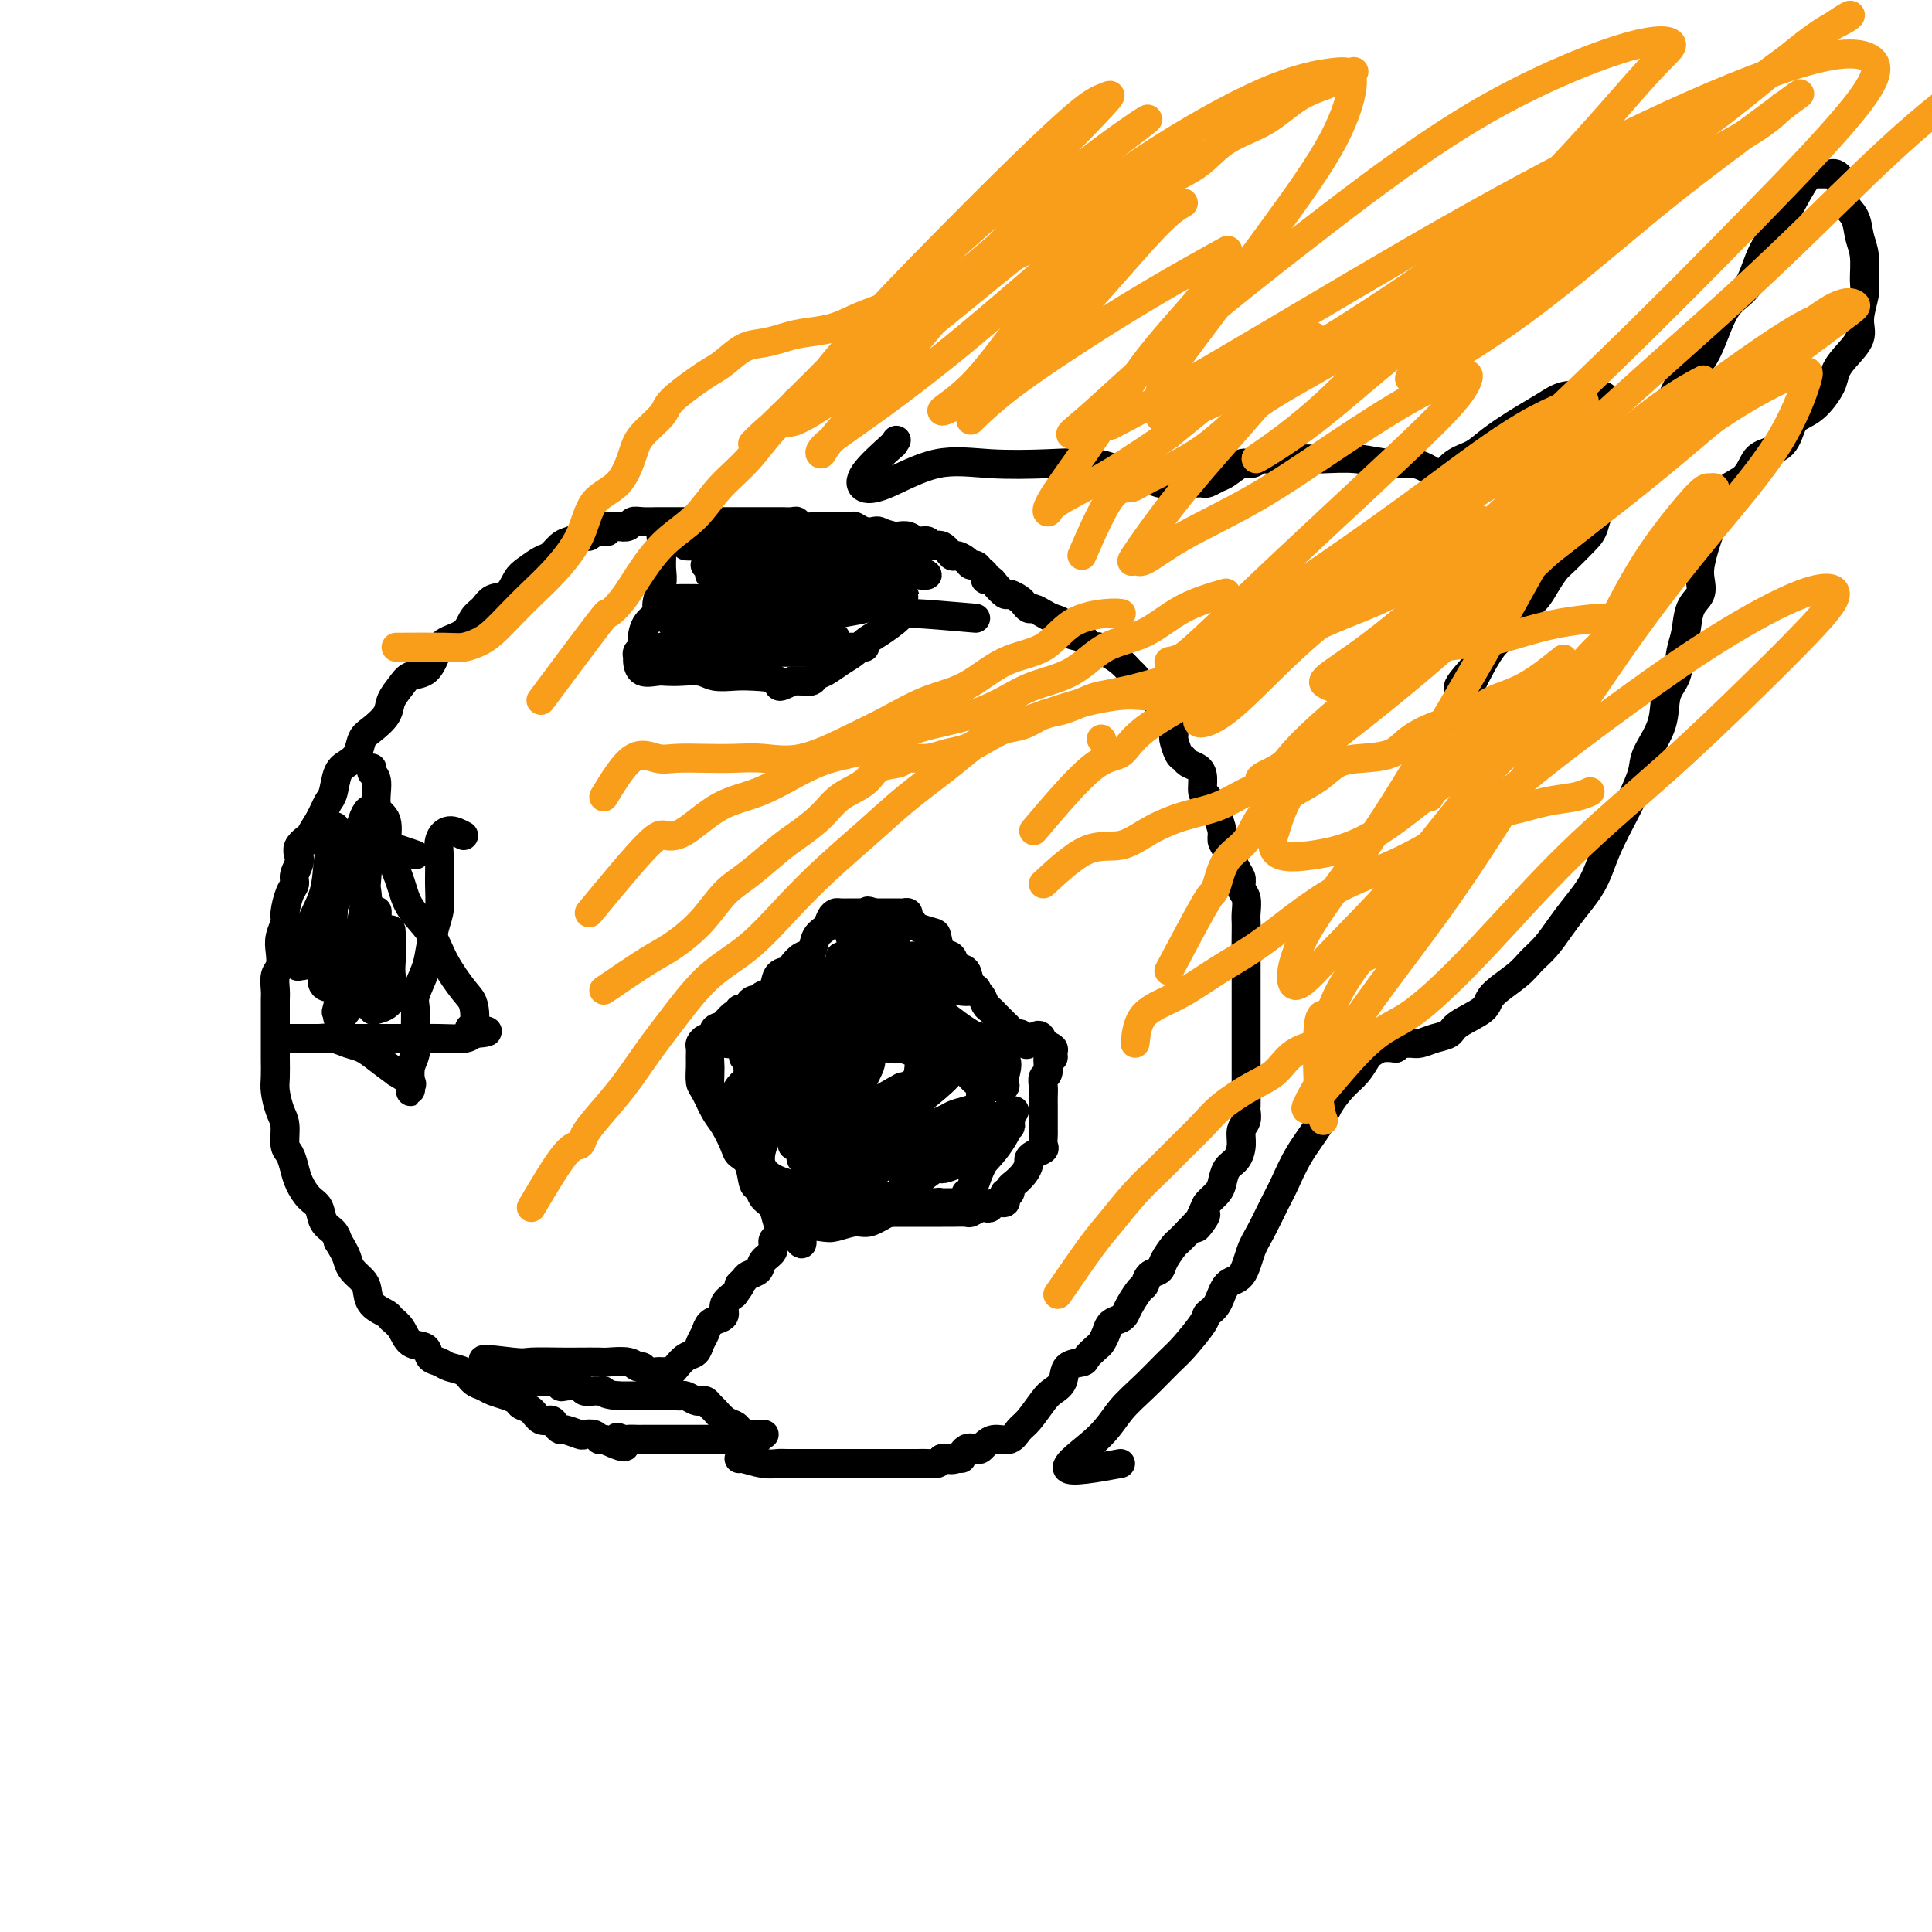 <svg viewBox='0 0 400 400' version='1.1' xmlns='http://www.w3.org/2000/svg' xmlns:xlink='http://www.w3.org/1999/xlink'><g fill='none' stroke='#000000' stroke-width='6' stroke-linecap='round' stroke-linejoin='round'><path d='M153,302c0.049,-0.113 0.099,-0.226 1,0c0.901,0.226 2.654,0.793 4,1c1.346,0.207 2.286,0.056 3,0c0.714,-0.056 1.201,-0.015 2,0c0.799,0.015 1.909,0.004 3,0c1.091,-0.004 2.161,-0.001 3,0c0.839,0.001 1.446,0.000 2,0c0.554,-0.000 1.056,-0.000 2,0c0.944,0.000 2.331,0.000 3,0c0.669,-0.000 0.619,-0.000 1,0c0.381,0.000 1.191,0.000 2,0c0.809,-0.000 1.616,-0.000 2,0c0.384,0.000 0.343,0.000 1,0c0.657,-0.000 2.010,-0.000 3,0c0.990,0.000 1.617,0.001 2,0c0.383,-0.001 0.523,-0.003 1,0c0.477,0.003 1.293,0.011 2,0c0.707,-0.011 1.306,-0.041 2,0c0.694,0.041 1.484,0.155 2,0c0.516,-0.155 0.758,-0.577 1,-1'/><path d='M195,302c6.915,-0.032 3.201,-0.113 2,0c-1.201,0.113 0.111,0.420 1,0c0.889,-0.420 1.353,-1.567 2,-2c0.647,-0.433 1.475,-0.153 2,0c0.525,0.153 0.746,0.178 1,0c0.254,-0.178 0.542,-0.559 1,-1c0.458,-0.441 1.085,-0.940 2,-1c0.915,-0.060 2.117,0.321 3,0c0.883,-0.321 1.445,-1.345 2,-2c0.555,-0.655 1.102,-0.942 2,-2c0.898,-1.058 2.146,-2.885 3,-4c0.854,-1.115 1.313,-1.516 2,-2c0.687,-0.484 1.602,-1.051 2,-2c0.398,-0.949 0.277,-2.281 1,-3c0.723,-0.719 2.288,-0.825 3,-1c0.712,-0.175 0.571,-0.418 1,-1c0.429,-0.582 1.428,-1.504 2,-2c0.572,-0.496 0.717,-0.566 1,-1c0.283,-0.434 0.705,-1.231 1,-2c0.295,-0.769 0.464,-1.509 1,-2c0.536,-0.491 1.439,-0.732 2,-1c0.561,-0.268 0.779,-0.562 1,-1c0.221,-0.438 0.444,-1.020 1,-2c0.556,-0.980 1.443,-2.358 2,-3c0.557,-0.642 0.783,-0.547 1,-1c0.217,-0.453 0.425,-1.455 1,-2c0.575,-0.545 1.519,-0.635 2,-1c0.481,-0.365 0.500,-1.005 1,-2c0.500,-0.995 1.481,-2.345 2,-3c0.519,-0.655 0.577,-0.616 1,-1c0.423,-0.384 1.212,-1.192 2,-2'/><path d='M246,255c6.125,-6.722 2.937,-2.027 2,-1c-0.937,1.027 0.378,-1.616 1,-3c0.622,-1.384 0.551,-1.511 1,-2c0.449,-0.489 1.417,-1.341 2,-2c0.583,-0.659 0.782,-1.125 1,-2c0.218,-0.875 0.454,-2.159 1,-3c0.546,-0.841 1.400,-1.237 2,-2c0.600,-0.763 0.945,-1.891 1,-3c0.055,-1.109 -0.182,-2.198 0,-3c0.182,-0.802 0.781,-1.318 1,-2c0.219,-0.682 0.059,-1.530 0,-2c-0.059,-0.470 -0.016,-0.561 0,-1c0.016,-0.439 0.004,-1.224 0,-2c-0.004,-0.776 -0.001,-1.542 0,-2c0.001,-0.458 0.000,-0.608 0,-1c-0.000,-0.392 -0.000,-1.026 0,-2c0.000,-0.974 0.000,-2.289 0,-3c-0.000,-0.711 -0.000,-0.818 0,-1c0.000,-0.182 0.000,-0.437 0,-1c-0.000,-0.563 -0.000,-1.432 0,-2c0.000,-0.568 0.000,-0.833 0,-1c-0.000,-0.167 -0.000,-0.234 0,-1c0.000,-0.766 0.000,-2.231 0,-3c-0.000,-0.769 -0.000,-0.844 0,-1c0.000,-0.156 0.000,-0.394 0,-1c-0.000,-0.606 -0.000,-1.580 0,-2c0.000,-0.420 0.000,-0.287 0,-1c-0.000,-0.713 -0.000,-2.274 0,-3c0.000,-0.726 0.000,-0.619 0,-1c-0.000,-0.381 -0.000,-1.252 0,-2c0.000,-0.748 0.000,-1.374 0,-2'/><path d='M258,197c0.155,-6.259 0.043,-1.907 0,-1c-0.043,0.907 -0.015,-1.629 0,-3c0.015,-1.371 0.019,-1.575 0,-2c-0.019,-0.425 -0.060,-1.070 0,-2c0.060,-0.930 0.220,-2.143 0,-3c-0.220,-0.857 -0.819,-1.356 -1,-2c-0.181,-0.644 0.057,-1.431 0,-2c-0.057,-0.569 -0.411,-0.919 -1,-2c-0.589,-1.081 -1.415,-2.894 -2,-4c-0.585,-1.106 -0.930,-1.505 -1,-2c-0.070,-0.495 0.135,-1.087 0,-2c-0.135,-0.913 -0.610,-2.149 -1,-3c-0.390,-0.851 -0.695,-1.317 -1,-2c-0.305,-0.683 -0.610,-1.583 -1,-2c-0.390,-0.417 -0.864,-0.350 -1,-1c-0.136,-0.650 0.066,-2.017 0,-3c-0.066,-0.983 -0.400,-1.581 -1,-2c-0.600,-0.419 -1.466,-0.661 -2,-1c-0.534,-0.339 -0.735,-0.777 -1,-1c-0.265,-0.223 -0.596,-0.230 -1,-1c-0.404,-0.770 -0.883,-2.302 -1,-3c-0.117,-0.698 0.129,-0.561 0,-1c-0.129,-0.439 -0.632,-1.454 -1,-2c-0.368,-0.546 -0.599,-0.622 -1,-1c-0.401,-0.378 -0.971,-1.056 -1,-2c-0.029,-0.944 0.485,-2.154 0,-3c-0.485,-0.846 -1.967,-1.329 -3,-2c-1.033,-0.671 -1.617,-1.530 -2,-2c-0.383,-0.470 -0.565,-0.550 -1,-1c-0.435,-0.450 -1.124,-1.272 -2,-2c-0.876,-0.728 -1.938,-1.364 -3,-2'/><path d='M229,135c-2.037,-1.572 -1.630,-1.002 -2,-1c-0.370,0.002 -1.517,-0.563 -2,-1c-0.483,-0.437 -0.303,-0.747 -1,-1c-0.697,-0.253 -2.270,-0.450 -3,-1c-0.730,-0.550 -0.615,-1.453 -1,-2c-0.385,-0.547 -1.269,-0.738 -2,-1c-0.731,-0.262 -1.308,-0.595 -2,-1c-0.692,-0.405 -1.499,-0.883 -2,-1c-0.501,-0.117 -0.697,0.128 -1,0c-0.303,-0.128 -0.715,-0.629 -1,-1c-0.285,-0.371 -0.443,-0.611 -1,-1c-0.557,-0.389 -1.512,-0.926 -2,-1c-0.488,-0.074 -0.508,0.317 -1,0c-0.492,-0.317 -1.455,-1.342 -2,-2c-0.545,-0.658 -0.671,-0.951 -1,-1c-0.329,-0.049 -0.862,0.145 -1,0c-0.138,-0.145 0.119,-0.630 0,-1c-0.119,-0.370 -0.613,-0.625 -1,-1c-0.387,-0.375 -0.666,-0.869 -1,-1c-0.334,-0.131 -0.722,0.101 -1,0c-0.278,-0.101 -0.446,-0.534 -1,-1c-0.554,-0.466 -1.496,-0.966 -2,-1c-0.504,-0.034 -0.572,0.398 -1,0c-0.428,-0.398 -1.217,-1.627 -2,-2c-0.783,-0.373 -1.561,0.110 -2,0c-0.439,-0.110 -0.537,-0.814 -1,-1c-0.463,-0.186 -1.289,0.146 -2,0c-0.711,-0.146 -1.307,-0.770 -2,-1c-0.693,-0.230 -1.484,-0.066 -2,0c-0.516,0.066 -0.758,0.033 -1,0'/><path d='M185,111c-2.190,-0.532 -2.665,-0.860 -3,-1c-0.335,-0.140 -0.531,-0.090 -1,0c-0.469,0.090 -1.209,0.220 -2,0c-0.791,-0.220 -1.631,-0.791 -2,-1c-0.369,-0.209 -0.268,-0.056 -1,0c-0.732,0.056 -2.298,0.016 -3,0c-0.702,-0.016 -0.541,-0.008 -1,0c-0.459,0.008 -1.536,0.016 -2,0c-0.464,-0.016 -0.313,-0.057 -1,0c-0.687,0.057 -2.212,0.211 -3,0c-0.788,-0.211 -0.840,-0.789 -1,-1c-0.160,-0.211 -0.427,-0.057 -1,0c-0.573,0.057 -1.453,0.015 -2,0c-0.547,-0.015 -0.762,-0.004 -1,0c-0.238,0.004 -0.499,0.001 -1,0c-0.501,-0.001 -1.241,-0.000 -2,0c-0.759,0.000 -1.536,0.000 -2,0c-0.464,-0.000 -0.614,-0.000 -1,0c-0.386,0.000 -1.008,0.000 -2,0c-0.992,-0.000 -2.353,-0.000 -3,0c-0.647,0.000 -0.581,-0.000 -1,0c-0.419,0.000 -1.325,0.000 -2,0c-0.675,-0.000 -1.121,-0.000 -2,0c-0.879,0.000 -2.193,0.000 -3,0c-0.807,-0.000 -1.109,-0.001 -2,0c-0.891,0.001 -2.370,0.004 -3,0c-0.630,-0.004 -0.409,-0.015 -1,0c-0.591,0.015 -1.993,0.056 -3,0c-1.007,-0.056 -1.617,-0.207 -2,0c-0.383,0.207 -0.538,0.774 -1,1c-0.462,0.226 -1.231,0.113 -2,0'/><path d='M128,109c-9.468,-0.066 -4.638,0.770 -3,1c1.638,0.230 0.083,-0.147 -1,0c-1.083,0.147 -1.694,0.817 -2,1c-0.306,0.183 -0.308,-0.121 -1,0c-0.692,0.121 -2.076,0.666 -3,1c-0.924,0.334 -1.388,0.458 -2,1c-0.612,0.542 -1.370,1.501 -2,2c-0.630,0.499 -1.131,0.538 -2,1c-0.869,0.462 -2.105,1.345 -3,2c-0.895,0.655 -1.448,1.080 -2,2c-0.552,0.920 -1.105,2.333 -2,3c-0.895,0.667 -2.134,0.587 -3,1c-0.866,0.413 -1.359,1.321 -2,2c-0.641,0.679 -1.431,1.131 -2,2c-0.569,0.869 -0.919,2.154 -2,3c-1.081,0.846 -2.894,1.251 -4,2c-1.106,0.749 -1.505,1.842 -2,3c-0.495,1.158 -1.087,2.382 -2,3c-0.913,0.618 -2.149,0.631 -3,1c-0.851,0.369 -1.317,1.095 -2,2c-0.683,0.905 -1.583,1.989 -2,3c-0.417,1.011 -0.352,1.948 -1,3c-0.648,1.052 -2.009,2.219 -3,3c-0.991,0.781 -1.614,1.175 -2,2c-0.386,0.825 -0.537,2.080 -1,3c-0.463,0.920 -1.237,1.506 -2,2c-0.763,0.494 -1.514,0.895 -2,2c-0.486,1.105 -0.708,2.915 -1,4c-0.292,1.085 -0.656,1.446 -1,2c-0.344,0.554 -0.670,1.301 -1,2c-0.330,0.699 -0.665,1.349 -1,2'/><path d='M66,170c-4.062,6.320 -1.217,3.619 -1,3c0.217,-0.619 -2.193,0.843 -3,2c-0.807,1.157 -0.010,2.008 0,3c0.010,0.992 -0.767,2.123 -1,3c-0.233,0.877 0.077,1.498 0,2c-0.077,0.502 -0.543,0.886 -1,2c-0.457,1.114 -0.906,2.960 -1,4c-0.094,1.040 0.167,1.275 0,2c-0.167,0.725 -0.763,1.941 -1,3c-0.237,1.059 -0.116,1.960 0,3c0.116,1.040 0.227,2.220 0,3c-0.227,0.780 -0.793,1.161 -1,2c-0.207,0.839 -0.055,2.135 0,3c0.055,0.865 0.015,1.297 0,2c-0.015,0.703 -0.004,1.676 0,3c0.004,1.324 0.000,3.000 0,4c-0.000,1.000 0.003,1.325 0,2c-0.003,0.675 -0.011,1.701 0,3c0.011,1.299 0.041,2.869 0,4c-0.041,1.131 -0.152,1.821 0,3c0.152,1.179 0.566,2.847 1,4c0.434,1.153 0.889,1.792 1,3c0.111,1.208 -0.122,2.985 0,4c0.122,1.015 0.600,1.268 1,2c0.400,0.732 0.722,1.943 1,3c0.278,1.057 0.512,1.960 1,3c0.488,1.040 1.230,2.218 2,3c0.770,0.782 1.567,1.168 2,2c0.433,0.832 0.501,2.109 1,3c0.499,0.891 1.428,1.398 2,2c0.572,0.602 0.786,1.301 1,2'/><path d='M70,257c1.658,2.668 1.804,3.337 2,4c0.196,0.663 0.441,1.319 1,2c0.559,0.681 1.430,1.386 2,2c0.570,0.614 0.839,1.136 1,2c0.161,0.864 0.216,2.071 1,3c0.784,0.929 2.298,1.582 3,2c0.702,0.418 0.593,0.602 1,1c0.407,0.398 1.331,1.010 2,2c0.669,0.990 1.084,2.360 2,3c0.916,0.640 2.332,0.552 3,1c0.668,0.448 0.587,1.433 1,2c0.413,0.567 1.318,0.715 2,1c0.682,0.285 1.140,0.706 2,1c0.860,0.294 2.121,0.460 3,1c0.879,0.540 1.377,1.454 2,2c0.623,0.546 1.370,0.724 2,1c0.630,0.276 1.141,0.650 2,1c0.859,0.350 2.064,0.676 3,1c0.936,0.324 1.602,0.646 2,1c0.398,0.354 0.526,0.738 1,1c0.474,0.262 1.293,0.400 2,1c0.707,0.600 1.300,1.662 2,2c0.700,0.338 1.505,-0.049 2,0c0.495,0.049 0.681,0.535 1,1c0.319,0.465 0.772,0.908 1,1c0.228,0.092 0.232,-0.168 1,0c0.768,0.168 2.300,0.763 3,1c0.700,0.237 0.569,0.115 1,0c0.431,-0.115 1.424,-0.223 2,0c0.576,0.223 0.736,0.778 1,1c0.264,0.222 0.632,0.111 1,0'/><path d='M125,298c6.815,3.094 3.854,0.829 3,0c-0.854,-0.829 0.399,-0.222 1,0c0.601,0.222 0.550,0.060 1,0c0.450,-0.060 1.401,-0.016 2,0c0.599,0.016 0.847,0.004 1,0c0.153,-0.004 0.212,-0.001 1,0c0.788,0.001 2.304,0.000 3,0c0.696,-0.000 0.572,-0.000 1,0c0.428,0.000 1.409,0.000 2,0c0.591,-0.000 0.792,-0.000 1,0c0.208,0.000 0.423,0.000 1,0c0.577,-0.000 1.517,-0.000 2,0c0.483,0.000 0.510,0.000 1,0c0.490,-0.000 1.445,-0.000 2,0c0.555,0.000 0.712,0.000 1,0c0.288,-0.000 0.707,-0.000 1,0c0.293,0.000 0.460,0.000 1,0c0.540,-0.000 1.454,-0.000 2,0c0.546,0.000 0.725,0.001 1,0c0.275,-0.001 0.645,-0.003 1,0c0.355,0.003 0.693,0.011 1,0c0.307,-0.011 0.583,-0.041 1,0c0.417,0.041 0.976,0.155 1,0c0.024,-0.155 -0.488,-0.577 -1,-1'/><path d='M156,297c4.681,-0.108 0.883,0.122 -1,0c-1.883,-0.122 -1.853,-0.596 -2,-1c-0.147,-0.404 -0.473,-0.739 -1,-1c-0.527,-0.261 -1.255,-0.448 -2,-1c-0.745,-0.552 -1.508,-1.467 -2,-2c-0.492,-0.533 -0.713,-0.682 -1,-1c-0.287,-0.318 -0.640,-0.803 -1,-1c-0.360,-0.197 -0.726,-0.105 -1,0c-0.274,0.105 -0.455,0.224 -1,0c-0.545,-0.224 -1.455,-0.792 -2,-1c-0.545,-0.208 -0.724,-0.056 -1,0c-0.276,0.056 -0.650,0.015 -1,0c-0.350,-0.015 -0.675,-0.004 -1,0c-0.325,0.004 -0.650,0.001 -1,0c-0.350,-0.001 -0.724,-0.000 -1,0c-0.276,0.000 -0.455,0.000 -1,0c-0.545,-0.000 -1.455,-0.000 -2,0c-0.545,0.000 -0.723,0.000 -1,0c-0.277,-0.000 -0.651,-0.000 -1,0c-0.349,0.000 -0.671,0.000 -1,0c-0.329,-0.000 -0.666,-0.000 -1,0c-0.334,0.000 -0.667,0.000 -1,0c-0.333,-0.000 -0.667,-0.000 -1,0'/><path d='M128,289c-3.411,-0.382 -2.939,-0.838 -3,-1c-0.061,-0.162 -0.654,-0.030 -1,0c-0.346,0.030 -0.446,-0.044 -1,0c-0.554,0.044 -1.562,0.204 -2,0c-0.438,-0.204 -0.307,-0.772 -1,-1c-0.693,-0.228 -2.211,-0.114 -3,0c-0.789,0.114 -0.849,0.229 -1,0c-0.151,-0.229 -0.394,-0.801 -1,-1c-0.606,-0.199 -1.577,-0.025 -2,0c-0.423,0.025 -0.298,-0.098 -1,0c-0.702,0.098 -2.230,0.419 -3,0c-0.770,-0.419 -0.783,-1.577 -1,-2c-0.217,-0.423 -0.639,-0.112 -1,0c-0.361,0.112 -0.660,0.026 -1,0c-0.340,-0.026 -0.722,0.008 -1,0c-0.278,-0.008 -0.454,-0.058 -1,0c-0.546,0.058 -1.464,0.226 -2,0c-0.536,-0.226 -0.690,-0.844 -1,-1c-0.310,-0.156 -0.776,0.150 -1,0c-0.224,-0.150 -0.207,-0.757 0,-1c0.207,-0.243 0.603,-0.121 1,0'/><path d='M101,282c-3.203,-1.083 2.291,-0.290 5,0c2.709,0.290 2.635,0.078 4,0c1.365,-0.078 4.169,-0.022 6,0c1.831,0.022 2.690,0.010 4,0c1.310,-0.010 3.072,-0.018 4,0c0.928,0.018 1.021,0.061 2,0c0.979,-0.061 2.843,-0.227 4,0c1.157,0.227 1.605,0.845 2,1c0.395,0.155 0.736,-0.155 1,0c0.264,0.155 0.452,0.774 1,1c0.548,0.226 1.455,0.059 2,0c0.545,-0.059 0.726,-0.009 1,0c0.274,0.009 0.640,-0.024 1,0c0.360,0.024 0.712,0.106 1,0c0.288,-0.106 0.511,-0.398 1,-1c0.489,-0.602 1.243,-1.513 2,-2c0.757,-0.487 1.516,-0.550 2,-1c0.484,-0.450 0.694,-1.285 1,-2c0.306,-0.715 0.707,-1.308 1,-2c0.293,-0.692 0.476,-1.484 1,-2c0.524,-0.516 1.388,-0.757 2,-1c0.612,-0.243 0.973,-0.489 1,-1c0.027,-0.511 -0.278,-1.289 0,-2c0.278,-0.711 1.139,-1.356 2,-2'/><path d='M152,268c2.185,-2.881 1.147,-2.084 1,-2c-0.147,0.084 0.595,-0.543 1,-1c0.405,-0.457 0.472,-0.742 1,-1c0.528,-0.258 1.517,-0.489 2,-1c0.483,-0.511 0.459,-1.302 1,-2c0.541,-0.698 1.647,-1.303 2,-2c0.353,-0.697 -0.046,-1.486 0,-2c0.046,-0.514 0.538,-0.753 1,-1c0.462,-0.247 0.894,-0.501 1,-1c0.106,-0.499 -0.115,-1.241 0,-2c0.115,-0.759 0.567,-1.533 1,-2c0.433,-0.467 0.847,-0.626 1,-1c0.153,-0.374 0.044,-0.964 0,-1c-0.044,-0.036 -0.022,0.482 0,1'/><path d='M164,250c2.197,-2.768 1.690,-0.689 2,0c0.310,0.689 1.438,-0.011 2,0c0.562,0.011 0.559,0.735 1,1c0.441,0.265 1.326,0.071 2,0c0.674,-0.071 1.138,-0.019 2,0c0.862,0.019 2.123,0.005 3,0c0.877,-0.005 1.372,-0.001 2,0c0.628,0.001 1.390,0.000 2,0c0.610,-0.000 1.070,-0.000 2,0c0.930,0.000 2.332,0.000 3,0c0.668,-0.000 0.602,-0.000 1,0c0.398,0.000 1.258,0.000 2,0c0.742,-0.000 1.365,-0.000 2,0c0.635,0.000 1.281,0.000 2,0c0.719,-0.000 1.510,-0.000 2,0c0.490,0.000 0.680,0.001 1,0c0.320,-0.001 0.772,-0.004 1,0c0.228,0.004 0.232,0.015 1,0c0.768,-0.015 2.300,-0.055 3,0c0.700,0.055 0.568,0.207 1,0c0.432,-0.207 1.430,-0.773 2,-1c0.570,-0.227 0.713,-0.116 1,0c0.287,0.116 0.718,0.238 1,0c0.282,-0.238 0.416,-0.837 1,-1c0.584,-0.163 1.619,0.110 2,0c0.381,-0.110 0.109,-0.603 0,-1c-0.109,-0.397 -0.054,-0.699 0,-1'/><path d='M208,247c1.473,-0.568 1.155,0.013 1,0c-0.155,-0.013 -0.147,-0.619 0,-1c0.147,-0.381 0.433,-0.536 1,-1c0.567,-0.464 1.413,-1.238 2,-2c0.587,-0.762 0.914,-1.513 1,-2c0.086,-0.487 -0.068,-0.712 0,-1c0.068,-0.288 0.358,-0.640 1,-1c0.642,-0.360 1.636,-0.727 2,-1c0.364,-0.273 0.097,-0.453 0,-1c-0.097,-0.547 -0.026,-1.460 0,-2c0.026,-0.540 0.007,-0.707 0,-1c-0.007,-0.293 -0.002,-0.711 0,-1c0.002,-0.289 0.001,-0.447 0,-1c-0.001,-0.553 -0.001,-1.500 0,-2c0.001,-0.500 0.004,-0.551 0,-1c-0.004,-0.449 -0.016,-1.295 0,-2c0.016,-0.705 0.061,-1.270 0,-2c-0.061,-0.730 -0.227,-1.624 0,-2c0.227,-0.376 0.847,-0.233 1,-1c0.153,-0.767 -0.161,-2.443 0,-3c0.161,-0.557 0.796,0.005 1,0c0.204,-0.005 -0.022,-0.578 0,-1c0.022,-0.422 0.292,-0.692 0,-1c-0.292,-0.308 -1.146,-0.654 -2,-1'/><path d='M216,216c-0.632,-3.360 -2.211,-0.760 -3,0c-0.789,0.760 -0.788,-0.320 -1,-1c-0.212,-0.680 -0.638,-0.959 -1,-1c-0.362,-0.041 -0.660,0.158 -1,0c-0.340,-0.158 -0.721,-0.671 -1,-1c-0.279,-0.329 -0.455,-0.473 -1,-1c-0.545,-0.527 -1.460,-1.438 -2,-2c-0.540,-0.562 -0.707,-0.774 -1,-1c-0.293,-0.226 -0.712,-0.465 -1,-1c-0.288,-0.535 -0.443,-1.366 -1,-2c-0.557,-0.634 -1.515,-1.071 -2,-2c-0.485,-0.929 -0.498,-2.351 -1,-3c-0.502,-0.649 -1.495,-0.527 -2,-1c-0.505,-0.473 -0.524,-1.541 -1,-2c-0.476,-0.459 -1.408,-0.308 -2,-1c-0.592,-0.692 -0.842,-2.227 -1,-3c-0.158,-0.773 -0.224,-0.785 -1,-1c-0.776,-0.215 -2.264,-0.632 -3,-1c-0.736,-0.368 -0.722,-0.687 -1,-1c-0.278,-0.313 -0.848,-0.620 -1,-1c-0.152,-0.380 0.115,-0.834 0,-1c-0.115,-0.166 -0.612,-0.044 -1,0c-0.388,0.044 -0.668,0.012 -1,0c-0.332,-0.012 -0.718,-0.003 -1,0c-0.282,0.003 -0.461,0.001 -1,0c-0.539,-0.001 -1.440,-0.000 -2,0c-0.560,0.000 -0.780,0.000 -1,0'/><path d='M181,189c-2.189,-0.774 -1.163,-0.207 -1,0c0.163,0.207 -0.537,0.056 -1,0c-0.463,-0.056 -0.687,-0.015 -1,0c-0.313,0.015 -0.714,0.006 -1,0c-0.286,-0.006 -0.457,-0.009 -1,0c-0.543,0.009 -1.459,0.032 -2,0c-0.541,-0.032 -0.708,-0.117 -1,0c-0.292,0.117 -0.711,0.436 -1,1c-0.289,0.564 -0.449,1.373 -1,2c-0.551,0.627 -1.495,1.072 -2,2c-0.505,0.928 -0.573,2.341 -1,3c-0.427,0.659 -1.213,0.565 -2,1c-0.787,0.435 -1.577,1.397 -2,2c-0.423,0.603 -0.481,0.845 -1,1c-0.519,0.155 -1.501,0.223 -2,1c-0.499,0.777 -0.516,2.264 -1,3c-0.484,0.736 -1.435,0.723 -2,1c-0.565,0.277 -0.742,0.845 -1,1c-0.258,0.155 -0.595,-0.103 -1,0c-0.405,0.103 -0.879,0.568 -1,1c-0.121,0.432 0.109,0.832 0,1c-0.109,0.168 -0.557,0.103 -1,0c-0.443,-0.103 -0.882,-0.244 -1,0c-0.118,0.244 0.084,0.873 0,1c-0.084,0.127 -0.452,-0.250 -1,0c-0.548,0.250 -1.274,1.125 -2,2'/><path d='M150,212c-3.875,3.796 -1.563,1.787 -1,1c0.563,-0.787 -0.623,-0.351 -1,0c-0.377,0.351 0.057,0.618 0,1c-0.057,0.382 -0.604,0.879 -1,1c-0.396,0.121 -0.642,-0.135 -1,0c-0.358,0.135 -0.829,0.659 -1,1c-0.171,0.341 -0.044,0.498 0,1c0.044,0.502 0.004,1.349 0,2c-0.004,0.651 0.029,1.107 0,2c-0.029,0.893 -0.120,2.225 0,3c0.120,0.775 0.451,0.995 1,2c0.549,1.005 1.317,2.795 2,4c0.683,1.205 1.282,1.826 2,3c0.718,1.174 1.555,2.901 2,4c0.445,1.099 0.500,1.569 1,2c0.500,0.431 1.447,0.824 2,2c0.553,1.176 0.711,3.135 1,4c0.289,0.865 0.708,0.637 1,1c0.292,0.363 0.456,1.316 1,2c0.544,0.684 1.469,1.097 2,2c0.531,0.903 0.667,2.294 1,3c0.333,0.706 0.862,0.725 1,1c0.138,0.275 -0.117,0.805 0,1c0.117,0.195 0.605,0.056 1,0c0.395,-0.056 0.698,-0.028 1,0'/><path d='M164,255c3.183,4.861 1.642,1.515 2,0c0.358,-1.515 2.616,-1.197 4,-1c1.384,0.197 1.894,0.273 3,0c1.106,-0.273 2.808,-0.897 4,-1c1.192,-0.103 1.875,0.313 3,0c1.125,-0.313 2.693,-1.356 4,-2c1.307,-0.644 2.353,-0.891 3,-1c0.647,-0.109 0.894,-0.082 2,0c1.106,0.082 3.070,0.218 4,0c0.930,-0.218 0.825,-0.790 1,-1c0.175,-0.210 0.629,-0.056 1,0c0.371,0.056 0.660,0.015 1,0c0.340,-0.015 0.730,-0.004 1,0c0.270,0.004 0.419,0.001 1,0c0.581,-0.001 1.595,-0.000 2,0c0.405,0.000 0.203,0.000 0,0'/><path d='M202,128c-5.255,-0.458 -10.509,-0.915 -13,-1c-2.491,-0.085 -2.217,0.204 -3,1c-0.783,0.796 -2.622,2.101 -4,3c-1.378,0.899 -2.296,1.392 -3,2c-0.704,0.608 -1.196,1.329 -2,2c-0.804,0.671 -1.920,1.290 -3,2c-1.080,0.710 -2.124,1.511 -3,2c-0.876,0.489 -1.585,0.667 -2,1c-0.415,0.333 -0.535,0.820 -1,1c-0.465,0.180 -1.276,0.051 -2,0c-0.724,-0.051 -1.362,-0.026 -2,0'/><path d='M164,141c-3.830,2.071 -2.403,0.747 -3,0c-0.597,-0.747 -3.216,-0.918 -5,-1c-1.784,-0.082 -2.733,-0.074 -4,0c-1.267,0.074 -2.852,0.216 -4,0c-1.148,-0.216 -1.859,-0.788 -3,-1c-1.141,-0.212 -2.712,-0.064 -4,0c-1.288,0.064 -2.292,0.042 -3,0c-0.708,-0.042 -1.119,-0.105 -2,0c-0.881,0.105 -2.232,0.380 -3,0c-0.768,-0.380 -0.952,-1.413 -1,-2c-0.048,-0.587 0.041,-0.727 0,-1c-0.041,-0.273 -0.214,-0.678 0,-1c0.214,-0.322 0.813,-0.560 1,-1c0.187,-0.440 -0.037,-1.083 0,-2c0.037,-0.917 0.336,-2.107 1,-3c0.664,-0.893 1.695,-1.489 2,-2c0.305,-0.511 -0.114,-0.939 0,-2c0.114,-1.061 0.763,-2.757 1,-4c0.237,-1.243 0.064,-2.034 0,-3c-0.064,-0.966 -0.017,-2.106 0,-3c0.017,-0.894 0.005,-1.541 0,-2c-0.005,-0.459 -0.002,-0.729 0,-1'/><path d='M137,112c0.631,-4.343 0.208,-1.700 0,-1c-0.208,0.700 -0.200,-0.544 0,-1c0.200,-0.456 0.592,-0.123 1,0c0.408,0.123 0.831,0.035 1,0c0.169,-0.035 0.085,-0.018 0,0'/><path d='M152,125c-5.956,-0.423 -11.912,-0.845 -12,-1c-0.088,-0.155 5.692,-0.041 10,0c4.308,0.041 7.144,0.011 10,0c2.856,-0.011 5.732,-0.003 8,0c2.268,0.003 3.928,0.000 6,0c2.072,-0.000 4.554,0.002 6,0c1.446,-0.002 1.854,-0.010 2,0c0.146,0.010 0.029,0.036 -1,0c-1.029,-0.036 -2.970,-0.135 -5,0c-2.030,0.135 -4.150,0.505 -6,1c-1.850,0.495 -3.432,1.116 -5,1c-1.568,-0.116 -3.123,-0.969 -5,-1c-1.877,-0.031 -4.076,0.761 -6,1c-1.924,0.239 -3.575,-0.076 -5,0c-1.425,0.076 -2.626,0.542 -4,1c-1.374,0.458 -2.922,0.907 -4,1c-1.078,0.093 -1.686,-0.171 -2,0c-0.314,0.171 -0.333,0.778 0,1c0.333,0.222 1.017,0.060 3,0c1.983,-0.060 5.265,-0.016 8,0c2.735,0.016 4.924,0.005 7,0c2.076,-0.005 4.038,-0.002 6,0'/><path d='M163,129c3.945,0.155 2.808,0.042 3,0c0.192,-0.042 1.711,-0.013 2,0c0.289,0.013 -0.654,0.011 -2,0c-1.346,-0.011 -3.095,-0.032 -5,0c-1.905,0.032 -3.965,0.118 -6,0c-2.035,-0.118 -4.045,-0.438 -5,0c-0.955,0.438 -0.856,1.634 -1,2c-0.144,0.366 -0.530,-0.098 -1,0c-0.470,0.098 -1.025,0.758 0,1c1.025,0.242 3.630,0.065 6,0c2.370,-0.065 4.506,-0.017 7,0c2.494,0.017 5.345,0.005 7,0c1.655,-0.005 2.114,-0.002 3,0c0.886,0.002 2.200,0.005 2,0c-0.200,-0.005 -1.913,-0.016 -4,0c-2.087,0.016 -4.548,0.061 -7,0c-2.452,-0.061 -4.895,-0.228 -7,0c-2.105,0.228 -3.872,0.849 -5,1c-1.128,0.151 -1.616,-0.170 -2,0c-0.384,0.170 -0.663,0.830 -1,1c-0.337,0.170 -0.733,-0.151 -1,0c-0.267,0.151 -0.405,0.772 1,1c1.405,0.228 4.353,0.061 7,0c2.647,-0.061 4.994,-0.016 7,0c2.006,0.016 3.672,0.004 5,0c1.328,-0.004 2.319,-0.001 3,0c0.681,0.001 1.052,0.000 1,0c-0.052,-0.000 -0.526,-0.000 -1,0'/><path d='M169,135c2.195,0.154 -3.317,0.037 -7,0c-3.683,-0.037 -5.536,0.004 -8,0c-2.464,-0.004 -5.537,-0.054 -8,0c-2.463,0.054 -4.315,0.211 -6,0c-1.685,-0.211 -3.203,-0.788 -3,-1c0.203,-0.212 2.129,-0.057 5,0c2.871,0.057 6.688,0.015 10,0c3.312,-0.015 6.118,-0.004 9,0c2.882,0.004 5.840,0.001 8,0c2.160,-0.001 3.521,-0.000 5,0c1.479,0.000 3.075,-0.000 4,0c0.925,0.000 1.179,0.001 1,0c-0.179,-0.001 -0.790,-0.002 -2,0c-1.210,0.002 -3.018,0.009 -5,0c-1.982,-0.009 -4.139,-0.035 -6,0c-1.861,0.035 -3.427,0.130 -5,0c-1.573,-0.130 -3.155,-0.484 -4,-1c-0.845,-0.516 -0.954,-1.195 -1,-2c-0.046,-0.805 -0.030,-1.735 0,-2c0.030,-0.265 0.073,0.137 1,0c0.927,-0.137 2.736,-0.811 5,-1c2.264,-0.189 4.982,0.108 7,0c2.018,-0.108 3.336,-0.620 5,-1c1.664,-0.380 3.673,-0.628 5,-1c1.327,-0.372 1.973,-0.869 3,-1c1.027,-0.131 2.436,0.106 3,0c0.564,-0.106 0.282,-0.553 0,-1'/><path d='M185,124c4.567,-0.819 1.486,-0.367 -1,0c-2.486,0.367 -4.377,0.648 -7,0c-2.623,-0.648 -5.978,-2.226 -9,-3c-3.022,-0.774 -5.711,-0.743 -8,-1c-2.289,-0.257 -4.177,-0.801 -6,-1c-1.823,-0.199 -3.580,-0.052 -5,0c-1.420,0.052 -2.503,0.010 -2,0c0.503,-0.010 2.590,0.011 5,0c2.410,-0.011 5.142,-0.056 8,0c2.858,0.056 5.843,0.211 8,0c2.157,-0.211 3.487,-0.789 5,-1c1.513,-0.211 3.208,-0.056 4,0c0.792,0.056 0.679,0.011 1,0c0.321,-0.011 1.076,0.011 1,0c-0.076,-0.011 -0.983,-0.056 -3,0c-2.017,0.056 -5.146,0.211 -8,0c-2.854,-0.211 -5.434,-0.789 -8,-1c-2.566,-0.211 -5.118,-0.057 -7,0c-1.882,0.057 -3.096,0.015 -4,0c-0.904,-0.015 -1.500,-0.004 -2,0c-0.500,0.004 -0.903,0.001 -1,0c-0.097,-0.001 0.112,-0.000 1,0c0.888,0.000 2.453,0.000 5,0c2.547,-0.000 6.074,-0.000 9,0c2.926,0.000 5.249,0.000 8,0c2.751,-0.000 5.929,-0.000 8,0c2.071,0.000 3.036,0.000 4,0'/><path d='M181,117c6.001,0.000 3.503,0.001 3,0c-0.503,-0.001 0.988,-0.004 1,0c0.012,0.004 -1.455,0.013 -3,0c-1.545,-0.013 -3.166,-0.050 -6,0c-2.834,0.050 -6.880,0.185 -10,0c-3.120,-0.185 -5.316,-0.691 -8,-1c-2.684,-0.309 -5.858,-0.423 -8,-1c-2.142,-0.577 -3.252,-1.619 -4,-2c-0.748,-0.381 -1.134,-0.102 -2,0c-0.866,0.102 -2.212,0.028 -2,0c0.212,-0.028 1.983,-0.010 4,0c2.017,0.010 4.280,0.013 7,0c2.720,-0.013 5.898,-0.043 9,0c3.102,0.043 6.129,0.158 9,0c2.871,-0.158 5.587,-0.589 8,0c2.413,0.589 4.521,2.197 6,3c1.479,0.803 2.327,0.802 3,1c0.673,0.198 1.170,0.595 2,1c0.830,0.405 1.991,0.819 2,1c0.009,0.181 -1.136,0.129 -2,0c-0.864,-0.129 -1.448,-0.333 -3,0c-1.552,0.333 -4.072,1.205 -6,2c-1.928,0.795 -3.265,1.513 -5,2c-1.735,0.487 -3.867,0.744 -6,1'/><path d='M170,124c-3.711,1.000 -1.989,1.000 -2,1c-0.011,0.000 -1.756,0.000 -2,0c-0.244,-0.000 1.011,-0.000 2,0c0.989,0.000 1.711,0.000 2,0c0.289,0.000 0.144,0.000 0,0'/><path d='M194,207c-1.188,-0.823 -2.376,-1.645 -5,-3c-2.624,-1.355 -6.686,-3.242 -9,-4c-2.314,-0.758 -2.882,-0.386 -4,0c-1.118,0.386 -2.788,0.786 -4,1c-1.212,0.214 -1.968,0.240 -3,1c-1.032,0.760 -2.340,2.252 -3,3c-0.660,0.748 -0.673,0.750 -1,1c-0.327,0.250 -0.968,0.747 0,1c0.968,0.253 3.545,0.261 6,0c2.455,-0.261 4.789,-0.792 7,-2c2.211,-1.208 4.301,-3.094 6,-4c1.699,-0.906 3.009,-0.831 4,-1c0.991,-0.169 1.663,-0.581 2,-1c0.337,-0.419 0.339,-0.844 0,-1c-0.339,-0.156 -1.017,-0.043 -2,0c-0.983,0.043 -2.270,0.015 -4,0c-1.730,-0.015 -3.903,-0.018 -5,0c-1.097,0.018 -1.117,0.057 -2,0c-0.883,-0.057 -2.628,-0.211 -3,0c-0.372,0.211 0.631,0.788 2,1c1.369,0.212 3.106,0.061 5,0c1.894,-0.061 3.947,-0.030 6,0'/><path d='M187,199c2.398,0.154 1.893,0.040 3,0c1.107,-0.040 3.826,-0.007 4,0c0.174,0.007 -2.198,-0.013 -4,0c-1.802,0.013 -3.033,0.060 -5,0c-1.967,-0.060 -4.671,-0.226 -6,0c-1.329,0.226 -1.282,0.845 -2,1c-0.718,0.155 -2.200,-0.155 -3,0c-0.800,0.155 -0.917,0.773 0,1c0.917,0.227 2.867,0.062 5,0c2.133,-0.062 4.448,-0.020 6,0c1.552,0.020 2.342,0.017 3,0c0.658,-0.017 1.186,-0.049 2,0c0.814,0.049 1.914,0.179 2,0c0.086,-0.179 -0.842,-0.669 -2,0c-1.158,0.669 -2.545,2.495 -4,4c-1.455,1.505 -2.979,2.690 -4,4c-1.021,1.310 -1.538,2.745 -2,4c-0.462,1.255 -0.867,2.330 -1,3c-0.133,0.670 0.007,0.936 1,1c0.993,0.064 2.841,-0.074 4,0c1.159,0.074 1.631,0.360 2,0c0.369,-0.360 0.635,-1.364 1,-2c0.365,-0.636 0.829,-0.902 1,-1c0.171,-0.098 0.049,-0.028 -1,0c-1.049,0.028 -3.024,0.014 -5,0'/><path d='M182,214c-1.349,-0.199 -2.223,-0.196 -3,0c-0.777,0.196 -1.458,0.584 -2,1c-0.542,0.416 -0.945,0.859 -1,1c-0.055,0.141 0.237,-0.018 2,0c1.763,0.018 4.998,0.215 7,0c2.002,-0.215 2.772,-0.843 4,-1c1.228,-0.157 2.913,0.157 4,0c1.087,-0.157 1.575,-0.784 1,-1c-0.575,-0.216 -2.215,-0.020 -4,0c-1.785,0.020 -3.716,-0.137 -6,0c-2.284,0.137 -4.921,0.566 -7,1c-2.079,0.434 -3.599,0.872 -5,1c-1.401,0.128 -2.681,-0.053 -3,0c-0.319,0.053 0.323,0.340 2,0c1.677,-0.340 4.388,-1.307 7,-2c2.612,-0.693 5.125,-1.111 7,-2c1.875,-0.889 3.111,-2.249 4,-3c0.889,-0.751 1.430,-0.892 1,-1c-0.430,-0.108 -1.832,-0.183 -4,0c-2.168,0.183 -5.104,0.623 -8,2c-2.896,1.377 -5.754,3.689 -8,5c-2.246,1.311 -3.880,1.619 -5,2c-1.120,0.381 -1.725,0.833 -2,1c-0.275,0.167 -0.222,0.048 1,0c1.222,-0.048 3.611,-0.024 6,0'/><path d='M170,218c2.160,-0.100 5.061,-0.850 7,-2c1.939,-1.150 2.915,-2.702 4,-4c1.085,-1.298 2.277,-2.343 3,-3c0.723,-0.657 0.976,-0.926 0,-1c-0.976,-0.074 -3.182,0.046 -6,0c-2.818,-0.046 -6.249,-0.258 -9,0c-2.751,0.258 -4.823,0.985 -7,2c-2.177,1.015 -4.460,2.318 -6,3c-1.540,0.682 -2.336,0.744 -3,1c-0.664,0.256 -1.197,0.707 0,1c1.197,0.293 4.124,0.429 7,0c2.876,-0.429 5.700,-1.423 8,-3c2.300,-1.577 4.075,-3.738 6,-5c1.925,-1.262 3.998,-1.626 5,-2c1.002,-0.374 0.932,-0.759 1,-1c0.068,-0.241 0.275,-0.339 -1,0c-1.275,0.339 -4.031,1.114 -7,3c-2.969,1.886 -6.150,4.883 -9,7c-2.850,2.117 -5.369,3.354 -7,4c-1.631,0.646 -2.375,0.700 -2,1c0.375,0.300 1.869,0.844 4,0c2.131,-0.844 4.900,-3.077 7,-5c2.100,-1.923 3.532,-3.536 5,-5c1.468,-1.464 2.972,-2.779 3,-2c0.028,0.779 -1.421,3.651 -3,6c-1.579,2.349 -3.290,4.174 -5,6'/><path d='M165,219c-1.633,3.188 -1.717,5.159 -2,7c-0.283,1.841 -0.767,3.551 -1,5c-0.233,1.449 -0.215,2.636 0,3c0.215,0.364 0.626,-0.095 2,0c1.374,0.095 3.711,0.743 6,0c2.289,-0.743 4.529,-2.875 6,-5c1.471,-2.125 2.173,-4.241 3,-6c0.827,-1.759 1.781,-3.162 1,-4c-0.781,-0.838 -3.295,-1.111 -6,0c-2.705,1.111 -5.601,3.606 -8,6c-2.399,2.394 -4.300,4.689 -6,6c-1.700,1.311 -3.198,1.640 -4,2c-0.802,0.360 -0.907,0.752 -1,1c-0.093,0.248 -0.174,0.352 1,-1c1.174,-1.352 3.604,-4.160 6,-7c2.396,-2.840 4.757,-5.712 6,-8c1.243,-2.288 1.367,-3.993 2,-5c0.633,-1.007 1.774,-1.315 1,-1c-0.774,0.315 -3.463,1.253 -6,3c-2.537,1.747 -4.922,4.304 -7,6c-2.078,1.696 -3.849,2.532 -5,4c-1.151,1.468 -1.682,3.568 -1,4c0.682,0.432 2.576,-0.804 5,-2c2.424,-1.196 5.376,-2.354 8,-4c2.624,-1.646 4.920,-3.781 7,-5c2.080,-1.219 3.945,-1.520 5,-2c1.055,-0.480 1.302,-1.137 1,0c-0.302,1.137 -1.151,4.069 -2,7'/><path d='M176,223c-1.158,2.587 -3.554,5.556 -5,8c-1.446,2.444 -1.941,4.363 -3,6c-1.059,1.637 -2.683,2.992 -2,3c0.683,0.008 3.672,-1.333 6,-3c2.328,-1.667 3.996,-3.662 6,-5c2.004,-1.338 4.345,-2.019 6,-3c1.655,-0.981 2.623,-2.261 3,-3c0.377,-0.739 0.164,-0.937 0,-1c-0.164,-0.063 -0.280,0.010 -2,1c-1.720,0.990 -5.044,2.897 -8,5c-2.956,2.103 -5.544,4.402 -7,6c-1.456,1.598 -1.782,2.494 -2,3c-0.218,0.506 -0.329,0.621 0,1c0.329,0.379 1.098,1.024 3,0c1.902,-1.024 4.936,-3.715 8,-6c3.064,-2.285 6.156,-4.163 9,-6c2.844,-1.837 5.439,-3.632 7,-5c1.561,-1.368 2.086,-2.307 1,-2c-1.086,0.307 -3.785,1.862 -7,4c-3.215,2.138 -6.948,4.859 -10,7c-3.052,2.141 -5.423,3.701 -7,5c-1.577,1.299 -2.360,2.335 -3,3c-0.640,0.665 -1.135,0.957 -1,1c0.135,0.043 0.902,-0.164 2,-1c1.098,-0.836 2.526,-2.302 4,-4c1.474,-1.698 2.992,-3.628 4,-5c1.008,-1.372 1.504,-2.186 2,-3'/><path d='M180,229c1.847,-1.798 0.963,-0.292 -1,0c-1.963,0.292 -5.007,-0.628 -7,0c-1.993,0.628 -2.935,2.806 -4,4c-1.065,1.194 -2.254,1.403 -3,2c-0.746,0.597 -1.050,1.581 -1,2c0.050,0.419 0.455,0.274 2,0c1.545,-0.274 4.232,-0.675 7,-2c2.768,-1.325 5.619,-3.573 9,-6c3.381,-2.427 7.293,-5.033 10,-7c2.707,-1.967 4.210,-3.295 5,-4c0.790,-0.705 0.867,-0.786 1,0c0.133,0.786 0.320,2.440 -2,5c-2.320,2.560 -7.148,6.025 -11,9c-3.852,2.975 -6.728,5.458 -9,8c-2.272,2.542 -3.941,5.141 -5,6c-1.059,0.859 -1.510,-0.024 -1,0c0.510,0.024 1.979,0.955 4,0c2.021,-0.955 4.593,-3.797 7,-6c2.407,-2.203 4.650,-3.766 7,-5c2.350,-1.234 4.809,-2.140 7,-3c2.191,-0.860 4.116,-1.674 5,-2c0.884,-0.326 0.727,-0.165 1,0c0.273,0.165 0.977,0.334 0,1c-0.977,0.666 -3.633,1.828 -6,3c-2.367,1.172 -4.445,2.354 -6,3c-1.555,0.646 -2.587,0.756 -4,1c-1.413,0.244 -3.206,0.622 -5,1'/><path d='M180,239c-3.521,1.392 -2.323,0.371 -2,0c0.323,-0.371 -0.230,-0.093 1,0c1.230,0.093 4.242,0.001 7,-1c2.758,-1.001 5.262,-2.910 7,-4c1.738,-1.090 2.709,-1.360 4,-2c1.291,-0.640 2.900,-1.649 4,-2c1.100,-0.351 1.689,-0.045 1,0c-0.689,0.045 -2.657,-0.171 -5,1c-2.343,1.171 -5.061,3.730 -8,6c-2.939,2.270 -6.099,4.252 -8,6c-1.901,1.748 -2.542,3.261 -3,4c-0.458,0.739 -0.734,0.702 -1,1c-0.266,0.298 -0.524,0.931 1,1c1.524,0.069 4.828,-0.426 8,-2c3.172,-1.574 6.210,-4.227 9,-6c2.790,-1.773 5.332,-2.666 7,-4c1.668,-1.334 2.461,-3.109 3,-4c0.539,-0.891 0.823,-0.898 0,-1c-0.823,-0.102 -2.753,-0.299 -5,1c-2.247,1.299 -4.810,4.095 -7,6c-2.190,1.905 -4.007,2.918 -5,4c-0.993,1.082 -1.161,2.232 -1,3c0.161,0.768 0.651,1.154 2,0c1.349,-1.154 3.555,-3.849 6,-6c2.445,-2.151 5.127,-3.757 7,-5c1.873,-1.243 2.936,-2.121 4,-3'/><path d='M206,232c3.510,-2.605 2.784,-2.119 3,-2c0.216,0.119 1.374,-0.131 1,0c-0.374,0.131 -2.281,0.642 -4,2c-1.719,1.358 -3.252,3.561 -5,5c-1.748,1.439 -3.712,2.112 -5,3c-1.288,0.888 -1.901,1.989 -1,2c0.901,0.011 3.315,-1.069 5,-2c1.685,-0.931 2.640,-1.713 4,-3c1.360,-1.287 3.124,-3.080 4,-4c0.876,-0.920 0.863,-0.967 1,-1c0.137,-0.033 0.425,-0.052 0,1c-0.425,1.052 -1.561,3.176 -3,5c-1.439,1.824 -3.179,3.350 -4,5c-0.821,1.650 -0.722,3.425 -1,4c-0.278,0.575 -0.934,-0.049 -1,0c-0.066,0.049 0.459,0.770 1,0c0.541,-0.770 1.097,-3.031 2,-5c0.903,-1.969 2.152,-3.645 3,-5c0.848,-1.355 1.295,-2.389 2,-3c0.705,-0.611 1.667,-0.799 1,-1c-0.667,-0.201 -2.962,-0.415 -4,0c-1.038,0.415 -0.818,1.458 -1,2c-0.182,0.542 -0.766,0.583 -1,0c-0.234,-0.583 -0.117,-1.792 0,-3'/><path d='M203,232c0.003,-0.988 0.009,-1.960 0,-3c-0.009,-1.040 -0.033,-2.150 0,-3c0.033,-0.850 0.124,-1.442 0,-2c-0.124,-0.558 -0.464,-1.082 -1,-2c-0.536,-0.918 -1.268,-2.228 -2,-3c-0.732,-0.772 -1.465,-1.005 -2,-1c-0.535,0.005 -0.873,0.249 -1,0c-0.127,-0.249 -0.045,-0.991 0,-1c0.045,-0.009 0.052,0.715 1,2c0.948,1.285 2.836,3.130 4,4c1.164,0.870 1.603,0.765 2,1c0.397,0.235 0.752,0.810 1,1c0.248,0.190 0.389,-0.006 1,0c0.611,0.006 1.693,0.215 2,0c0.307,-0.215 -0.161,-0.854 0,-2c0.161,-1.146 0.952,-2.797 0,-4c-0.952,-1.203 -3.646,-1.956 -6,-3c-2.354,-1.044 -4.369,-2.379 -6,-3c-1.631,-0.621 -2.877,-0.527 -4,-1c-1.123,-0.473 -2.123,-1.511 -3,-2c-0.877,-0.489 -1.632,-0.429 -1,0c0.632,0.429 2.650,1.226 5,2c2.350,0.774 5.033,1.525 7,2c1.967,0.475 3.218,0.674 4,1c0.782,0.326 1.095,0.780 2,1c0.905,0.220 2.401,0.206 2,0c-0.401,-0.206 -2.701,-0.603 -5,-1'/><path d='M203,215c-1.686,-0.664 -3.400,-1.823 -5,-3c-1.600,-1.177 -3.086,-2.370 -4,-3c-0.914,-0.630 -1.255,-0.695 -2,-1c-0.745,-0.305 -1.895,-0.848 -2,0c-0.105,0.848 0.836,3.089 2,5c1.164,1.911 2.551,3.494 4,5c1.449,1.506 2.959,2.935 4,4c1.041,1.065 1.611,1.766 2,2c0.389,0.234 0.595,0.002 1,0c0.405,-0.002 1.009,0.226 1,0c-0.009,-0.226 -0.630,-0.907 -1,-2c-0.370,-1.093 -0.488,-2.598 -2,-4c-1.512,-1.402 -4.420,-2.701 -7,-5c-2.580,-2.299 -4.834,-5.597 -7,-8c-2.166,-2.403 -4.244,-3.910 -6,-6c-1.756,-2.090 -3.192,-4.763 -4,-6c-0.808,-1.237 -0.990,-1.037 -1,-1c-0.010,0.037 0.150,-0.088 2,1c1.850,1.088 5.388,3.391 8,5c2.612,1.609 4.297,2.524 6,3c1.703,0.476 3.423,0.511 5,1c1.577,0.489 3.010,1.430 4,2c0.990,0.570 1.536,0.769 1,1c-0.536,0.231 -2.153,0.495 -4,0c-1.847,-0.495 -3.923,-1.747 -6,-3'/><path d='M192,202c-2.642,-0.876 -4.748,-2.067 -7,-3c-2.252,-0.933 -4.652,-1.608 -6,-2c-1.348,-0.392 -1.644,-0.501 -2,-1c-0.356,-0.499 -0.772,-1.388 -1,-2c-0.228,-0.612 -0.270,-0.949 0,-1c0.270,-0.051 0.850,0.182 1,0c0.150,-0.182 -0.130,-0.781 0,-1c0.130,-0.219 0.668,-0.058 1,0c0.332,0.058 0.456,0.012 1,0c0.544,-0.012 1.509,0.008 2,0c0.491,-0.008 0.508,-0.046 1,0c0.492,0.046 1.460,0.176 2,0c0.540,-0.176 0.651,-0.657 1,0c0.349,0.657 0.936,2.450 0,4c-0.936,1.550 -3.394,2.855 -5,5c-1.606,2.145 -2.358,5.130 -4,8c-1.642,2.870 -4.172,5.625 -6,8c-1.828,2.375 -2.954,4.370 -4,6c-1.046,1.630 -2.013,2.894 -2,3c0.013,0.106 1.007,-0.947 2,-2'/><path d='M166,224c0.767,-1.349 1.686,-3.720 2,-5c0.314,-1.280 0.023,-1.469 0,-2c-0.023,-0.531 0.221,-1.404 0,-2c-0.221,-0.596 -0.907,-0.915 -2,-1c-1.093,-0.085 -2.594,0.062 -4,0c-1.406,-0.062 -2.718,-0.335 -4,0c-1.282,0.335 -2.533,1.277 -3,3c-0.467,1.723 -0.148,4.227 0,6c0.148,1.773 0.126,2.814 0,4c-0.126,1.186 -0.356,2.515 0,3c0.356,0.485 1.297,0.125 3,0c1.703,-0.125 4.169,-0.016 6,0c1.831,0.016 3.027,-0.060 4,-1c0.973,-0.940 1.722,-2.743 2,-4c0.278,-1.257 0.085,-1.969 0,-3c-0.085,-1.031 -0.063,-2.380 0,-3c0.063,-0.620 0.167,-0.509 -1,-1c-1.167,-0.491 -3.605,-1.582 -6,-2c-2.395,-0.418 -4.748,-0.164 -7,0c-2.252,0.164 -4.402,0.236 -6,0c-1.598,-0.236 -2.642,-0.780 -3,0c-0.358,0.780 -0.030,2.886 0,5c0.030,2.114 -0.238,4.237 0,6c0.238,1.763 0.984,3.166 3,4c2.016,0.834 5.304,1.100 8,1c2.696,-0.100 4.799,-0.566 7,-1c2.201,-0.434 4.499,-0.837 6,-2c1.501,-1.163 2.207,-3.085 3,-5c0.793,-1.915 1.675,-3.823 2,-5c0.325,-1.177 0.093,-1.622 0,-2c-0.093,-0.378 -0.046,-0.689 0,-1'/><path d='M176,216c0.483,-2.259 -0.809,-1.405 -2,-1c-1.191,0.405 -2.280,0.361 -3,0c-0.720,-0.361 -1.070,-1.040 -2,0c-0.930,1.040 -2.441,3.799 -3,6c-0.559,2.201 -0.168,3.843 0,6c0.168,2.157 0.111,4.829 0,7c-0.111,2.171 -0.276,3.843 0,5c0.276,1.157 0.994,1.800 2,2c1.006,0.200 2.301,-0.044 4,0c1.699,0.044 3.803,0.375 6,0c2.197,-0.375 4.486,-1.455 6,-3c1.514,-1.545 2.254,-3.556 3,-5c0.746,-1.444 1.500,-2.320 2,-4c0.500,-1.680 0.747,-4.164 1,-6c0.253,-1.836 0.511,-3.025 0,-4c-0.511,-0.975 -1.792,-1.736 -4,-2c-2.208,-0.264 -5.345,-0.032 -8,0c-2.655,0.032 -4.830,-0.137 -7,1c-2.170,1.137 -4.334,3.579 -6,6c-1.666,2.421 -2.833,4.820 -4,7c-1.167,2.180 -2.335,4.139 -3,6c-0.665,1.861 -0.827,3.622 0,5c0.827,1.378 2.642,2.373 5,3c2.358,0.627 5.259,0.886 8,0c2.741,-0.886 5.323,-2.917 7,-5c1.677,-2.083 2.450,-4.218 3,-6c0.550,-1.782 0.879,-3.211 1,-4c0.121,-0.789 0.035,-0.940 0,-1c-0.035,-0.060 -0.017,-0.030 0,0'/><path d='M96,173c-1.041,-0.559 -2.082,-1.118 -3,-1c-0.918,0.118 -1.713,0.914 -2,2c-0.287,1.086 -0.066,2.461 0,4c0.066,1.539 -0.023,3.242 0,5c0.023,1.758 0.156,3.570 0,5c-0.156,1.430 -0.602,2.478 -1,4c-0.398,1.522 -0.748,3.520 -1,5c-0.252,1.480 -0.406,2.444 -1,4c-0.594,1.556 -1.627,3.704 -2,5c-0.373,1.296 -0.086,1.741 0,3c0.086,1.259 -0.030,3.331 0,5c0.030,1.669 0.204,2.935 0,4c-0.204,1.065 -0.787,1.928 -1,3c-0.213,1.072 -0.055,2.352 0,3c0.055,0.648 0.006,0.665 0,1c-0.006,0.335 0.029,0.987 0,1c-0.029,0.013 -0.123,-0.612 0,-1c0.123,-0.388 0.464,-0.539 0,-1c-0.464,-0.461 -1.732,-1.230 -3,-2'/><path d='M82,222c-1.227,-0.879 -2.794,-2.078 -4,-3c-1.206,-0.922 -2.051,-1.568 -3,-2c-0.949,-0.432 -2.002,-0.652 -3,-1c-0.998,-0.348 -1.941,-0.825 -3,-1c-1.059,-0.175 -2.235,-0.047 -3,0c-0.765,0.047 -1.118,0.013 -2,0c-0.882,-0.013 -2.293,-0.003 -3,0c-0.707,0.003 -0.709,0.001 -1,0c-0.291,-0.001 -0.869,-0.000 -1,0c-0.131,0.000 0.186,-0.000 2,0c1.814,0.000 5.126,0.001 8,0c2.874,-0.001 5.309,-0.003 8,0c2.691,0.003 5.639,0.011 8,0c2.361,-0.011 4.136,-0.041 6,0c1.864,0.041 3.818,0.155 5,0c1.182,-0.155 1.591,-0.577 2,-1'/><path d='M98,214c5.729,-0.378 1.550,-0.823 0,-1c-1.550,-0.177 -0.472,-0.087 0,-1c0.472,-0.913 0.337,-2.830 0,-4c-0.337,-1.170 -0.877,-1.592 -2,-3c-1.123,-1.408 -2.829,-3.802 -4,-6c-1.171,-2.198 -1.807,-4.200 -3,-6c-1.193,-1.800 -2.945,-3.400 -4,-5c-1.055,-1.600 -1.415,-3.202 -2,-5c-0.585,-1.798 -1.396,-3.791 -2,-5c-0.604,-1.209 -1.003,-1.633 -1,-3c0.003,-1.367 0.407,-3.676 0,-5c-0.407,-1.324 -1.626,-1.661 -2,-3c-0.374,-1.339 0.096,-3.678 0,-5c-0.096,-1.322 -0.756,-1.625 -1,-2c-0.244,-0.375 -0.070,-0.821 0,-1c0.070,-0.179 0.035,-0.089 0,0'/><path d='M86,177c-4.783,-1.660 -9.566,-3.320 -11,-2c-1.434,1.320 0.480,5.620 1,10c0.520,4.380 -0.353,8.840 -1,12c-0.647,3.160 -1.067,5.020 -2,7c-0.933,1.980 -2.381,4.080 -3,5c-0.619,0.920 -0.411,0.660 0,-1c0.411,-1.660 1.026,-4.718 2,-8c0.974,-3.282 2.308,-6.786 3,-10c0.692,-3.214 0.741,-6.137 1,-9c0.259,-2.863 0.726,-5.666 1,-8c0.274,-2.334 0.353,-4.198 0,-5c-0.353,-0.802 -1.140,-0.540 -2,2c-0.860,2.540 -1.793,7.360 -3,11c-1.207,3.640 -2.689,6.102 -4,8c-1.311,1.898 -2.452,3.234 -3,5c-0.548,1.766 -0.504,3.963 -1,5c-0.496,1.037 -1.531,0.914 -2,1c-0.469,0.086 -0.372,0.382 0,-1c0.372,-1.382 1.017,-4.443 2,-7c0.983,-2.557 2.303,-4.612 3,-7c0.697,-2.388 0.771,-5.111 1,-7c0.229,-1.889 0.615,-2.945 1,-4'/><path d='M69,174c0.777,-4.404 0.219,-2.912 0,-1c-0.219,1.912 -0.100,4.246 0,7c0.100,2.754 0.179,5.927 0,9c-0.179,3.073 -0.618,6.044 -1,8c-0.382,1.956 -0.708,2.896 -1,4c-0.292,1.104 -0.548,2.373 0,3c0.548,0.627 1.902,0.612 3,0c1.098,-0.612 1.940,-1.820 3,-3c1.060,-1.180 2.336,-2.332 3,-4c0.664,-1.668 0.715,-3.853 1,-5c0.285,-1.147 0.805,-1.257 1,-2c0.195,-0.743 0.066,-2.119 0,-1c-0.066,1.119 -0.070,4.731 0,7c0.070,2.269 0.212,3.193 0,5c-0.212,1.807 -0.779,4.496 -1,6c-0.221,1.504 -0.098,1.823 0,2c0.098,0.177 0.170,0.211 1,0c0.830,-0.211 2.419,-0.666 3,-2c0.581,-1.334 0.156,-3.548 0,-5c-0.156,-1.452 -0.041,-2.143 0,-3c0.041,-0.857 0.009,-1.879 0,-3c-0.009,-1.121 0.004,-2.340 0,-3c-0.004,-0.660 -0.026,-0.763 -1,0c-0.974,0.763 -2.900,2.390 -4,4c-1.100,1.610 -1.373,3.203 -2,5c-0.627,1.797 -1.608,3.799 -2,5c-0.392,1.201 -0.196,1.600 0,2'/><path d='M72,209c-1.949,2.861 -2.322,2.012 -2,1c0.322,-1.012 1.340,-2.189 2,-4c0.660,-1.811 0.961,-4.257 1,-6c0.039,-1.743 -0.186,-2.782 0,-4c0.186,-1.218 0.782,-2.615 1,-3c0.218,-0.385 0.059,0.243 0,1c-0.059,0.757 -0.017,1.645 0,2c0.017,0.355 0.008,0.178 0,0'/><path d='M232,303c-5.208,0.951 -10.416,1.902 -11,1c-0.584,-0.902 3.455,-3.656 6,-6c2.545,-2.344 3.597,-4.277 5,-6c1.403,-1.723 3.159,-3.235 5,-5c1.841,-1.765 3.767,-3.783 5,-5c1.233,-1.217 1.771,-1.633 3,-3c1.229,-1.367 3.148,-3.686 4,-5c0.852,-1.314 0.637,-1.622 1,-2c0.363,-0.378 1.303,-0.825 2,-2c0.697,-1.175 1.149,-3.077 2,-4c0.851,-0.923 2.100,-0.867 3,-2c0.900,-1.133 1.450,-3.456 2,-5c0.550,-1.544 1.100,-2.310 2,-4c0.900,-1.690 2.152,-4.303 3,-6c0.848,-1.697 1.294,-2.478 2,-4c0.706,-1.522 1.673,-3.786 3,-6c1.327,-2.214 3.014,-4.380 4,-6c0.986,-1.620 1.272,-2.696 2,-4c0.728,-1.304 1.899,-2.836 3,-4c1.101,-1.164 2.132,-1.958 3,-3c0.868,-1.042 1.573,-2.331 2,-3c0.427,-0.669 0.577,-0.719 1,-1c0.423,-0.281 1.121,-0.795 2,-1c0.879,-0.205 1.940,-0.103 3,0'/><path d='M289,217c1.830,-1.460 0.903,-1.112 1,-1c0.097,0.112 1.216,-0.014 2,0c0.784,0.014 1.233,0.166 2,0c0.767,-0.166 1.851,-0.651 3,-1c1.149,-0.349 2.363,-0.561 3,-1c0.637,-0.439 0.698,-1.104 2,-2c1.302,-0.896 3.846,-2.024 5,-3c1.154,-0.976 0.917,-1.800 2,-3c1.083,-1.200 3.486,-2.774 5,-4c1.514,-1.226 2.138,-2.102 3,-3c0.862,-0.898 1.960,-1.818 3,-3c1.040,-1.182 2.021,-2.628 3,-4c0.979,-1.372 1.957,-2.671 3,-4c1.043,-1.329 2.152,-2.689 3,-4c0.848,-1.311 1.436,-2.574 2,-4c0.564,-1.426 1.105,-3.016 2,-5c0.895,-1.984 2.146,-4.363 3,-6c0.854,-1.637 1.313,-2.532 2,-4c0.687,-1.468 1.602,-3.511 2,-5c0.398,-1.489 0.277,-2.425 1,-4c0.723,-1.575 2.288,-3.788 3,-6c0.712,-2.212 0.571,-4.423 1,-6c0.429,-1.577 1.429,-2.519 2,-4c0.571,-1.481 0.714,-3.502 1,-5c0.286,-1.498 0.717,-2.472 1,-4c0.283,-1.528 0.419,-3.609 1,-5c0.581,-1.391 1.609,-2.091 2,-3c0.391,-0.909 0.146,-2.027 0,-3c-0.146,-0.973 -0.193,-1.800 0,-3c0.193,-1.200 0.627,-2.771 1,-4c0.373,-1.229 0.687,-2.114 1,-3'/><path d='M354,110c1.657,-6.728 0.801,-3.550 1,-3c0.199,0.550 1.455,-1.530 2,-3c0.545,-1.470 0.380,-2.331 1,-3c0.620,-0.669 2.025,-1.145 3,-2c0.975,-0.855 1.520,-2.088 2,-3c0.480,-0.912 0.893,-1.502 2,-2c1.107,-0.498 2.906,-0.902 4,-2c1.094,-1.098 1.483,-2.888 2,-4c0.517,-1.112 1.162,-1.546 2,-2c0.838,-0.454 1.868,-0.929 3,-2c1.132,-1.071 2.365,-2.739 3,-4c0.635,-1.261 0.671,-2.117 1,-3c0.329,-0.883 0.949,-1.795 2,-3c1.051,-1.205 2.531,-2.703 3,-4c0.469,-1.297 -0.074,-2.394 0,-4c0.074,-1.606 0.764,-3.721 1,-5c0.236,-1.279 0.017,-1.720 0,-3c-0.017,-1.280 0.168,-3.397 0,-5c-0.168,-1.603 -0.690,-2.692 -1,-4c-0.310,-1.308 -0.408,-2.837 -1,-4c-0.592,-1.163 -1.678,-1.962 -2,-3c-0.322,-1.038 0.121,-2.317 0,-3c-0.121,-0.683 -0.805,-0.772 -1,-1c-0.195,-0.228 0.099,-0.597 0,-1c-0.099,-0.403 -0.592,-0.840 -1,-1c-0.408,-0.160 -0.731,-0.043 -1,0c-0.269,0.043 -0.485,0.011 -1,0c-0.515,-0.011 -1.331,-0.003 -2,0c-0.669,0.003 -1.191,0.001 -2,1c-0.809,0.999 -1.904,3.000 -3,5'/><path d='M371,42c-1.018,1.572 -1.063,2.501 -2,4c-0.937,1.499 -2.767,3.566 -4,6c-1.233,2.434 -1.870,5.233 -3,7c-1.130,1.767 -2.752,2.501 -4,4c-1.248,1.499 -2.122,3.763 -3,6c-0.878,2.237 -1.758,4.449 -3,6c-1.242,1.551 -2.844,2.442 -4,4c-1.156,1.558 -1.864,3.783 -3,6c-1.136,2.217 -2.699,4.425 -4,6c-1.301,1.575 -2.338,2.517 -3,4c-0.662,1.483 -0.947,3.507 -2,5c-1.053,1.493 -2.873,2.454 -4,4c-1.127,1.546 -1.562,3.677 -2,5c-0.438,1.323 -0.879,1.838 -2,3c-1.121,1.162 -2.922,2.970 -4,4c-1.078,1.030 -1.433,1.280 -2,2c-0.567,0.720 -1.348,1.909 -2,3c-0.652,1.091 -1.176,2.085 -2,3c-0.824,0.915 -1.947,1.751 -3,3c-1.053,1.249 -2.034,2.912 -3,4c-0.966,1.088 -1.916,1.603 -3,3c-1.084,1.397 -2.300,3.677 -3,5c-0.700,1.323 -0.883,1.688 -1,2c-0.117,0.312 -0.167,0.571 -1,1c-0.833,0.429 -2.449,1.027 -2,0c0.449,-1.027 2.963,-3.678 5,-6c2.037,-2.322 3.598,-4.313 5,-7c1.402,-2.687 2.647,-6.070 4,-9c1.353,-2.930 2.815,-5.409 4,-8c1.185,-2.591 2.092,-5.296 3,-8'/><path d='M323,104c3.465,-6.740 2.627,-4.589 3,-5c0.373,-0.411 1.956,-3.385 3,-5c1.044,-1.615 1.547,-1.871 2,-3c0.453,-1.129 0.855,-3.129 1,-4c0.145,-0.871 0.032,-0.612 0,-1c-0.032,-0.388 0.015,-1.424 0,-2c-0.015,-0.576 -0.093,-0.692 0,-1c0.093,-0.308 0.357,-0.809 0,-1c-0.357,-0.191 -1.335,-0.071 -2,0c-0.665,0.071 -1.017,0.094 -2,0c-0.983,-0.094 -2.597,-0.306 -4,0c-1.403,0.306 -2.595,1.130 -4,2c-1.405,0.870 -3.024,1.786 -5,3c-1.976,1.214 -4.309,2.727 -6,4c-1.691,1.273 -2.740,2.307 -4,3c-1.260,0.693 -2.731,1.044 -4,2c-1.269,0.956 -2.337,2.517 -3,3c-0.663,0.483 -0.921,-0.113 -1,0c-0.079,0.113 0.022,0.935 0,1c-0.022,0.065 -0.166,-0.627 0,-1c0.166,-0.373 0.643,-0.426 0,-1c-0.643,-0.574 -2.405,-1.671 -4,-2c-1.595,-0.329 -3.021,0.108 -5,0c-1.979,-0.108 -4.510,-0.761 -7,-1c-2.490,-0.239 -4.940,-0.064 -7,0c-2.060,0.064 -3.732,0.018 -5,0c-1.268,-0.018 -2.134,-0.009 -3,0'/><path d='M266,95c-5.291,-0.624 -2.519,-0.183 -2,0c0.519,0.183 -1.216,0.108 -2,0c-0.784,-0.108 -0.619,-0.251 -1,0c-0.381,0.251 -1.310,0.894 -2,1c-0.690,0.106 -1.141,-0.325 -2,0c-0.859,0.325 -2.127,1.408 -3,2c-0.873,0.592 -1.351,0.695 -2,1c-0.649,0.305 -1.468,0.814 -2,1c-0.532,0.186 -0.776,0.050 -1,0c-0.224,-0.050 -0.427,-0.013 -1,0c-0.573,0.013 -1.516,0.003 -2,0c-0.484,-0.003 -0.509,-0.000 -1,0c-0.491,0.000 -1.446,-0.003 -2,0c-0.554,0.003 -0.706,0.013 -1,0c-0.294,-0.013 -0.731,-0.049 -1,0c-0.269,0.049 -0.369,0.185 -1,0c-0.631,-0.185 -1.792,-0.690 -3,-1c-1.208,-0.310 -2.464,-0.427 -4,-1c-1.536,-0.573 -3.351,-1.604 -6,-2c-2.649,-0.396 -6.131,-0.157 -10,0c-3.869,0.157 -8.123,0.232 -12,0c-3.877,-0.232 -7.376,-0.769 -11,0c-3.624,0.769 -7.373,2.845 -10,4c-2.627,1.155 -4.130,1.388 -5,1c-0.870,-0.388 -1.106,-1.397 0,-3c1.106,-1.603 3.553,-3.802 6,-6'/><path d='M185,92c1.000,-1.500 0.500,-0.750 0,0'/></g>
<g fill='none' stroke='#F99E1B' stroke-width='6' stroke-linecap='round' stroke-linejoin='round'><path d='M274,232c-0.372,-0.982 -0.744,-1.964 -1,-6c-0.256,-4.036 -0.396,-11.126 0,-14c0.396,-2.874 1.327,-1.534 2,-2c0.673,-0.466 1.088,-2.740 3,-6c1.912,-3.260 5.321,-7.507 8,-11c2.679,-3.493 4.629,-6.232 7,-10c2.371,-3.768 5.165,-8.566 8,-13c2.835,-4.434 5.713,-8.503 9,-12c3.287,-3.497 6.982,-6.421 10,-10c3.018,-3.579 5.358,-7.813 8,-11c2.642,-3.187 5.586,-5.328 8,-8c2.414,-2.672 4.297,-5.875 6,-8c1.703,-2.125 3.227,-3.171 5,-5c1.773,-1.829 3.795,-4.440 5,-6c1.205,-1.560 1.592,-2.068 2,-3c0.408,-0.932 0.839,-2.288 1,-3c0.161,-0.712 0.054,-0.780 0,-1c-0.054,-0.220 -0.055,-0.591 0,-1c0.055,-0.409 0.168,-0.857 0,-1c-0.168,-0.143 -0.615,0.019 -1,0c-0.385,-0.019 -0.707,-0.219 -2,1c-1.293,1.219 -3.557,3.857 -6,7c-2.443,3.143 -5.066,6.792 -8,12c-2.934,5.208 -6.180,11.976 -10,19c-3.820,7.024 -8.214,14.305 -13,22c-4.786,7.695 -9.963,15.805 -15,23c-5.037,7.195 -9.933,13.476 -14,19c-4.067,5.524 -7.305,10.293 -9,13c-1.695,2.707 -1.848,3.354 -2,4'/><path d='M275,221c-10.395,17.258 -0.883,4.403 5,-2c5.883,-6.403 8.137,-6.353 12,-9c3.863,-2.647 9.335,-7.989 15,-14c5.665,-6.011 11.522,-12.689 18,-19c6.478,-6.311 13.575,-12.254 20,-18c6.425,-5.746 12.177,-11.295 17,-16c4.823,-4.705 8.717,-8.566 12,-12c3.283,-3.434 5.955,-6.439 6,-8c0.045,-1.561 -2.538,-1.676 -7,0c-4.462,1.676 -10.804,5.144 -17,9c-6.196,3.856 -12.247,8.101 -19,13c-6.753,4.899 -14.209,10.451 -21,16c-6.791,5.549 -12.917,11.096 -18,16c-5.083,4.904 -9.123,9.164 -12,13c-2.877,3.836 -4.592,7.248 -4,8c0.592,0.752 3.491,-1.154 7,-5c3.509,-3.846 7.627,-9.631 13,-16c5.373,-6.369 12.001,-13.322 18,-21c5.999,-7.678 11.370,-16.081 17,-24c5.630,-7.919 11.520,-15.354 17,-22c5.480,-6.646 10.549,-12.503 14,-18c3.451,-5.497 5.285,-10.634 6,-13c0.715,-2.366 0.313,-1.960 0,-2c-0.313,-0.040 -0.537,-0.524 -4,1c-3.463,1.524 -10.165,5.058 -17,10c-6.835,4.942 -13.802,11.292 -22,18c-8.198,6.708 -17.628,13.774 -26,20c-8.372,6.226 -15.686,11.613 -23,17'/><path d='M282,143c-14.292,11.748 -14.523,13.616 -16,15c-1.477,1.384 -4.199,2.282 -5,3c-0.801,0.718 0.321,1.256 3,0c2.679,-1.256 6.917,-4.307 13,-9c6.083,-4.693 14.012,-11.027 22,-18c7.988,-6.973 16.037,-14.585 24,-22c7.963,-7.415 15.841,-14.633 23,-21c7.159,-6.367 13.598,-11.884 19,-16c5.402,-4.116 9.765,-6.831 12,-8c2.235,-1.169 2.342,-0.794 2,-1c-0.342,-0.206 -1.132,-0.995 -5,1c-3.868,1.995 -10.813,6.772 -18,12c-7.187,5.228 -14.614,10.906 -23,17c-8.386,6.094 -17.729,12.605 -26,19c-8.271,6.395 -15.470,12.675 -21,17c-5.530,4.325 -9.393,6.697 -11,8c-1.607,1.303 -0.959,1.539 0,2c0.959,0.461 2.230,1.147 6,-1c3.770,-2.147 10.038,-7.126 17,-13c6.962,-5.874 14.619,-12.643 22,-19c7.381,-6.357 14.486,-12.304 22,-18c7.514,-5.696 15.435,-11.143 22,-16c6.565,-4.857 11.772,-9.125 15,-11c3.228,-1.875 4.477,-1.359 5,-1c0.523,0.359 0.320,0.560 -3,3c-3.320,2.440 -9.756,7.117 -17,13c-7.244,5.883 -15.295,12.971 -24,20c-8.705,7.029 -18.065,13.997 -27,21c-8.935,7.003 -17.444,14.039 -25,21c-7.556,6.961 -14.159,13.846 -18,19c-3.841,5.154 -4.921,8.577 -6,12'/><path d='M264,172c-0.984,2.964 -0.445,4.372 1,5c1.445,0.628 3.795,0.474 7,0c3.205,-0.474 7.263,-1.268 12,-4c4.737,-2.732 10.152,-7.401 15,-11c4.848,-3.599 9.130,-6.126 13,-9c3.870,-2.874 7.326,-6.093 9,-8c1.674,-1.907 1.564,-2.503 2,-3c0.436,-0.497 1.419,-0.896 -1,2c-2.419,2.896 -8.240,9.089 -14,16c-5.760,6.911 -11.457,14.542 -17,21c-5.543,6.458 -10.930,11.743 -15,16c-4.070,4.257 -6.821,7.487 -8,7c-1.179,-0.487 -0.785,-4.692 2,-10c2.785,-5.308 7.961,-11.721 13,-19c5.039,-7.279 9.943,-15.424 15,-24c5.057,-8.576 10.269,-17.582 15,-26c4.731,-8.418 8.981,-16.249 12,-22c3.019,-5.751 4.808,-9.422 6,-11c1.192,-1.578 1.787,-1.065 1,-1c-0.787,0.065 -2.958,-0.320 -7,1c-4.042,1.320 -9.956,4.343 -16,8c-6.044,3.657 -12.218,7.947 -19,13c-6.782,5.053 -14.173,10.869 -20,16c-5.827,5.131 -10.089,9.577 -14,13c-3.911,3.423 -7.471,5.823 -8,7c-0.529,1.177 1.972,1.130 6,-2c4.028,-3.130 9.585,-9.343 16,-15c6.415,-5.657 13.690,-10.759 20,-16c6.310,-5.241 11.655,-10.620 17,-16'/><path d='M307,100c11.746,-9.960 11.610,-10.361 14,-12c2.390,-1.639 7.307,-4.517 7,-5c-0.307,-0.483 -5.836,1.430 -12,5c-6.164,3.570 -12.962,8.798 -20,14c-7.038,5.202 -14.315,10.380 -21,15c-6.685,4.620 -12.779,8.684 -18,12c-5.221,3.316 -9.569,5.884 -12,7c-2.431,1.116 -2.946,0.779 -3,1c-0.054,0.221 0.352,1.001 3,-1c2.648,-2.001 7.537,-6.781 13,-12c5.463,-5.219 11.501,-10.875 17,-16c5.499,-5.125 10.461,-9.720 15,-14c4.539,-4.280 8.655,-8.247 11,-11c2.345,-2.753 2.918,-4.294 3,-5c0.082,-0.706 -0.327,-0.578 -2,0c-1.673,0.578 -4.609,1.606 -9,4c-4.391,2.394 -10.236,6.153 -16,10c-5.764,3.847 -11.445,7.782 -17,11c-5.555,3.218 -10.983,5.721 -15,8c-4.017,2.279 -6.621,4.336 -8,5c-1.379,0.664 -1.531,-0.063 -2,0c-0.469,0.063 -1.255,0.917 0,-1c1.255,-1.917 4.551,-6.603 8,-11c3.449,-4.397 7.051,-8.504 11,-13c3.949,-4.496 8.244,-9.380 11,-13c2.756,-3.620 3.973,-5.976 5,-7c1.027,-1.024 1.863,-0.718 2,-1c0.137,-0.282 -0.425,-1.153 -3,0c-2.575,1.153 -7.164,4.329 -12,8c-4.836,3.671 -9.918,7.835 -15,12'/><path d='M242,90c-6.985,4.709 -10.449,6.981 -14,9c-3.551,2.019 -7.190,3.785 -9,5c-1.810,1.215 -1.789,1.878 -2,2c-0.211,0.122 -0.652,-0.296 1,-3c1.652,-2.704 5.398,-7.694 9,-13c3.602,-5.306 7.059,-10.926 11,-16c3.941,-5.074 8.365,-9.600 11,-13c2.635,-3.400 3.481,-5.673 4,-7c0.519,-1.327 0.711,-1.708 1,-2c0.289,-0.292 0.676,-0.495 -2,1c-2.676,1.495 -8.416,4.688 -14,8c-5.584,3.312 -11.013,6.744 -16,10c-4.987,3.256 -9.531,6.336 -13,9c-3.469,2.664 -5.862,4.912 -7,6c-1.138,1.088 -1.022,1.017 -1,1c0.022,-0.017 -0.051,0.020 3,-3c3.051,-3.020 9.226,-9.097 14,-14c4.774,-4.903 8.148,-8.633 12,-13c3.852,-4.367 8.183,-9.371 11,-12c2.817,-2.629 4.122,-2.885 4,-3c-0.122,-0.115 -1.670,-0.091 -5,3c-3.330,3.091 -8.440,9.248 -14,14c-5.560,4.752 -11.569,8.098 -16,12c-4.431,3.902 -7.285,8.359 -10,11c-2.715,2.641 -5.291,3.467 -5,3c0.291,-0.467 3.449,-2.228 7,-6c3.551,-3.772 7.494,-9.554 12,-15c4.506,-5.446 9.573,-10.556 14,-15c4.427,-4.444 8.213,-8.222 12,-12'/><path d='M240,37c8.296,-9.026 6.535,-7.589 5,-6c-1.535,1.589 -2.843,3.332 -7,7c-4.157,3.668 -11.163,9.261 -18,15c-6.837,5.739 -13.506,11.626 -20,17c-6.494,5.374 -12.815,10.237 -18,14c-5.185,3.763 -9.235,6.427 -11,8c-1.765,1.573 -1.245,2.057 -1,2c0.245,-0.057 0.216,-0.653 3,-4c2.784,-3.347 8.380,-9.446 14,-16c5.620,-6.554 11.265,-13.565 17,-20c5.735,-6.435 11.561,-12.295 17,-17c5.439,-4.705 10.491,-8.254 13,-10c2.509,-1.746 2.476,-1.687 3,-2c0.524,-0.313 1.606,-0.996 -1,1c-2.606,1.996 -8.901,6.672 -15,12c-6.099,5.328 -12.002,11.307 -19,17c-6.998,5.693 -15.091,11.098 -21,16c-5.909,4.902 -9.636,9.299 -12,11c-2.364,1.701 -3.367,0.705 -4,1c-0.633,0.295 -0.897,1.880 1,0c1.897,-1.880 5.954,-7.224 11,-13c5.046,-5.776 11.082,-11.982 17,-18c5.918,-6.018 11.717,-11.846 17,-17c5.283,-5.154 10.051,-9.632 13,-12c2.949,-2.368 4.078,-2.626 5,-3c0.922,-0.374 1.637,-0.863 -1,2c-2.637,2.863 -8.624,9.077 -15,15c-6.376,5.923 -13.140,11.556 -20,18c-6.860,6.444 -13.817,13.698 -19,19c-5.183,5.302 -8.591,8.651 -12,12'/><path d='M162,86c-10.901,10.585 -4.653,4.047 -2,2c2.653,-2.047 1.712,0.399 5,-1c3.288,-1.399 10.805,-6.641 19,-13c8.195,-6.359 17.066,-13.834 26,-21c8.934,-7.166 17.929,-14.022 27,-20c9.071,-5.978 18.219,-11.078 25,-14c6.781,-2.922 11.196,-3.666 14,-4c2.804,-0.334 3.998,-0.258 4,2c0.002,2.258 -1.189,6.700 -4,12c-2.811,5.300 -7.243,11.460 -12,18c-4.757,6.540 -9.838,13.462 -14,19c-4.162,5.538 -7.406,9.694 -9,13c-1.594,3.306 -1.538,5.764 -1,7c0.538,1.236 1.559,1.252 5,0c3.441,-1.252 9.303,-3.772 17,-8c7.697,-4.228 17.231,-10.165 26,-16c8.769,-5.835 16.775,-11.566 25,-17c8.225,-5.434 16.670,-10.569 23,-14c6.330,-3.431 10.545,-5.158 13,-6c2.455,-0.842 3.149,-0.799 3,0c-0.149,0.799 -1.143,2.355 -5,6c-3.857,3.645 -10.577,9.380 -17,15c-6.423,5.620 -12.548,11.127 -18,16c-5.452,4.873 -10.231,9.113 -14,12c-3.769,2.887 -6.530,4.423 -6,4c0.530,-0.423 4.349,-2.804 10,-7c5.651,-4.196 13.133,-10.207 20,-16c6.867,-5.793 13.118,-11.367 20,-16c6.882,-4.633 14.395,-8.324 19,-11c4.605,-2.676 6.303,-4.338 8,-6'/><path d='M369,22c10.073,-7.305 -3.244,2.432 -12,9c-8.756,6.568 -12.952,9.967 -19,15c-6.048,5.033 -13.948,11.698 -21,17c-7.052,5.302 -13.254,9.239 -18,12c-4.746,2.761 -8.035,4.345 -7,3c1.035,-1.345 6.395,-5.620 13,-12c6.605,-6.380 14.455,-14.867 23,-22c8.545,-7.133 17.786,-12.914 26,-19c8.214,-6.086 15.402,-12.478 20,-16c4.598,-3.522 6.606,-4.173 8,-5c1.394,-0.827 2.174,-1.828 -2,1c-4.174,2.828 -13.300,9.486 -23,17c-9.700,7.514 -19.972,15.885 -31,24c-11.028,8.115 -22.810,15.973 -32,23c-9.190,7.027 -15.787,13.224 -22,18c-6.213,4.776 -12.042,8.133 -12,8c0.042,-0.133 5.956,-3.755 13,-10c7.044,-6.245 15.217,-15.114 24,-24c8.783,-8.886 18.177,-17.789 26,-26c7.823,-8.211 14.077,-15.728 18,-20c3.923,-4.272 5.517,-5.298 5,-6c-0.517,-0.702 -3.145,-1.079 -10,1c-6.855,2.079 -17.937,6.615 -29,13c-11.063,6.385 -22.105,14.620 -33,23c-10.895,8.380 -21.642,16.906 -30,24c-8.358,7.094 -14.327,12.756 -18,16c-3.673,3.244 -5.049,4.070 -4,4c1.049,-0.070 4.525,-1.035 8,-2'/><path d='M230,88c6.071,-2.991 17.248,-9.467 30,-17c12.752,-7.533 27.078,-16.121 41,-24c13.922,-7.879 27.441,-15.047 40,-21c12.559,-5.953 24.160,-10.690 32,-13c7.840,-2.310 11.920,-2.194 14,-1c2.080,1.194 2.161,3.466 -2,9c-4.161,5.534 -12.564,14.332 -22,24c-9.436,9.668 -19.904,20.208 -30,30c-10.096,9.792 -19.821,18.837 -27,26c-7.179,7.163 -11.812,12.446 -14,15c-2.188,2.554 -1.929,2.380 0,2c1.929,-0.380 5.530,-0.967 12,-6c6.470,-5.033 15.811,-14.512 26,-24c10.189,-9.488 21.228,-18.983 31,-28c9.772,-9.017 18.279,-17.554 25,-24c6.721,-6.446 11.657,-10.800 17,-15c5.343,-4.200 11.092,-8.246 14,-10c2.908,-1.754 2.974,-1.215 3,-1c0.026,0.215 0.013,0.108 0,0'/><path d='M219,268c2.623,-3.808 5.246,-7.616 7,-10c1.754,-2.384 2.640,-3.344 4,-5c1.360,-1.656 3.194,-4.007 5,-6c1.806,-1.993 3.584,-3.629 5,-5c1.416,-1.371 2.469,-2.476 4,-4c1.531,-1.524 3.541,-3.465 5,-5c1.459,-1.535 2.366,-2.663 4,-4c1.634,-1.337 3.993,-2.884 6,-4c2.007,-1.116 3.662,-1.802 5,-3c1.338,-1.198 2.359,-2.909 4,-4c1.641,-1.091 3.903,-1.563 5,-2c1.097,-0.437 1.028,-0.839 1,-1c-0.028,-0.161 -0.014,-0.080 0,0'/><path d='M296,165c1.604,-3.535 3.208,-7.070 5,-9c1.792,-1.930 3.773,-2.255 5,-3c1.227,-0.745 1.700,-1.911 3,-3c1.300,-1.089 3.427,-2.101 5,-3c1.573,-0.899 2.592,-1.685 3,-2c0.408,-0.315 0.204,-0.157 0,0'/><path d='M242,201c2.754,-5.181 5.507,-10.362 7,-13c1.493,-2.638 1.724,-2.733 2,-3c0.276,-0.267 0.595,-0.705 1,-2c0.405,-1.295 0.897,-3.449 2,-5c1.103,-1.551 2.819,-2.501 4,-4c1.181,-1.499 1.827,-3.547 3,-5c1.173,-1.453 2.874,-2.312 4,-3c1.126,-0.688 1.677,-1.205 3,-2c1.323,-0.795 3.419,-1.868 5,-3c1.581,-1.132 2.648,-2.324 4,-3c1.352,-0.676 2.990,-0.838 5,-1c2.010,-0.162 4.391,-0.326 6,-1c1.609,-0.674 2.447,-1.857 4,-3c1.553,-1.143 3.822,-2.244 6,-3c2.178,-0.756 4.266,-1.167 6,-2c1.734,-0.833 3.114,-2.089 5,-3c1.886,-0.911 4.277,-1.476 7,-3c2.723,-1.524 5.778,-4.007 7,-5c1.222,-0.993 0.611,-0.497 0,0'/><path d='M228,153c0.000,0.000 0.100,0.100 0.1,0.1'/><path d='M125,205c3.387,-2.305 6.774,-4.610 9,-6c2.226,-1.390 3.292,-1.863 5,-3c1.708,-1.137 4.058,-2.936 6,-5c1.942,-2.064 3.475,-4.393 5,-6c1.525,-1.607 3.042,-2.492 5,-4c1.958,-1.508 4.356,-3.638 6,-5c1.644,-1.362 2.535,-1.955 4,-3c1.465,-1.045 3.503,-2.542 5,-4c1.497,-1.458 2.454,-2.878 4,-4c1.546,-1.122 3.680,-1.946 5,-3c1.320,-1.054 1.826,-2.338 3,-3c1.174,-0.662 3.016,-0.701 4,-1c0.984,-0.299 1.109,-0.856 2,-1c0.891,-0.144 2.548,0.126 4,0c1.452,-0.126 2.698,-0.649 4,-1c1.302,-0.351 2.659,-0.532 4,-1c1.341,-0.468 2.667,-1.224 4,-2c1.333,-0.776 2.672,-1.574 4,-2c1.328,-0.426 2.646,-0.481 4,-1c1.354,-0.519 2.743,-1.501 4,-2c1.257,-0.499 2.383,-0.515 4,-1c1.617,-0.485 3.724,-1.440 5,-2c1.276,-0.560 1.722,-0.726 3,-1c1.278,-0.274 3.387,-0.656 5,-1c1.613,-0.344 2.731,-0.649 4,-1c1.269,-0.351 2.688,-0.748 4,-1c1.312,-0.252 2.518,-0.358 4,-1c1.482,-0.642 3.241,-1.821 5,-3'/><path d='M250,137c11.184,-3.500 5.143,-1.251 4,-1c-1.143,0.251 2.610,-1.496 5,-3c2.390,-1.504 3.415,-2.766 5,-4c1.585,-1.234 3.728,-2.441 6,-4c2.272,-1.559 4.672,-3.469 7,-5c2.328,-1.531 4.582,-2.684 7,-4c2.418,-1.316 4.999,-2.796 7,-4c2.001,-1.204 3.423,-2.132 5,-3c1.577,-0.868 3.308,-1.677 4,-2c0.692,-0.323 0.346,-0.162 0,0'/><path d='M82,134c3.847,-0.021 7.694,-0.042 10,0c2.306,0.042 3.070,0.147 4,0c0.930,-0.147 2.025,-0.547 3,-1c0.975,-0.453 1.830,-0.961 3,-2c1.170,-1.039 2.657,-2.610 4,-4c1.343,-1.390 2.544,-2.599 4,-4c1.456,-1.401 3.167,-2.994 5,-5c1.833,-2.006 3.787,-4.426 5,-7c1.213,-2.574 1.684,-5.301 3,-7c1.316,-1.699 3.476,-2.368 5,-4c1.524,-1.632 2.411,-4.226 3,-6c0.589,-1.774 0.881,-2.726 2,-4c1.119,-1.274 3.064,-2.868 4,-4c0.936,-1.132 0.861,-1.802 2,-3c1.139,-1.198 3.490,-2.923 5,-4c1.510,-1.077 2.179,-1.507 3,-2c0.821,-0.493 1.796,-1.049 3,-2c1.204,-0.951 2.639,-2.295 4,-3c1.361,-0.705 2.649,-0.769 4,-1c1.351,-0.231 2.765,-0.628 4,-1c1.235,-0.372 2.292,-0.719 4,-1c1.708,-0.281 4.067,-0.498 6,-1c1.933,-0.502 3.439,-1.291 5,-2c1.561,-0.709 3.177,-1.337 5,-2c1.823,-0.663 3.853,-1.360 6,-2c2.147,-0.640 4.411,-1.223 7,-2c2.589,-0.777 5.505,-1.748 8,-3c2.495,-1.252 4.570,-2.786 7,-4c2.430,-1.214 5.215,-2.107 8,-3'/><path d='M218,50c11.393,-4.196 7.874,-3.687 8,-4c0.126,-0.313 3.897,-1.450 7,-3c3.103,-1.550 5.538,-3.514 8,-5c2.462,-1.486 4.951,-2.495 7,-4c2.049,-1.505 3.656,-3.507 6,-5c2.344,-1.493 5.424,-2.477 8,-4c2.576,-1.523 4.649,-3.583 7,-5c2.351,-1.417 4.979,-2.189 7,-3c2.021,-0.811 3.435,-1.660 4,-2c0.565,-0.340 0.283,-0.170 0,0'/><path d='M110,250c2.633,-4.461 5.267,-8.922 7,-11c1.733,-2.078 2.566,-1.775 3,-2c0.434,-0.225 0.470,-0.980 1,-2c0.530,-1.020 1.556,-2.306 3,-4c1.444,-1.694 3.307,-3.797 5,-6c1.693,-2.203 3.216,-4.505 5,-7c1.784,-2.495 3.828,-5.182 6,-8c2.172,-2.818 4.473,-5.767 7,-8c2.527,-2.233 5.281,-3.750 8,-6c2.719,-2.250 5.404,-5.233 8,-8c2.596,-2.767 5.104,-5.318 8,-8c2.896,-2.682 6.181,-5.495 9,-8c2.819,-2.505 5.171,-4.701 8,-7c2.829,-2.299 6.134,-4.699 9,-7c2.866,-2.301 5.292,-4.501 8,-6c2.708,-1.499 5.699,-2.297 8,-3c2.301,-0.703 3.913,-1.311 6,-2c2.087,-0.689 4.651,-1.458 7,-2c2.349,-0.542 4.485,-0.856 6,-1c1.515,-0.144 2.411,-0.118 4,0c1.589,0.118 3.872,0.329 6,0c2.128,-0.329 4.100,-1.197 6,-2c1.900,-0.803 3.729,-1.539 6,-3c2.271,-1.461 4.985,-3.646 8,-6c3.015,-2.354 6.330,-4.877 10,-7c3.670,-2.123 7.695,-3.848 11,-6c3.305,-2.152 5.890,-4.733 10,-7c4.110,-2.267 9.746,-4.219 12,-5c2.254,-0.781 1.127,-0.390 0,0'/><path d='M122,189c4.697,-5.685 9.394,-11.370 12,-14c2.606,-2.630 3.122,-2.206 4,-2c0.878,0.206 2.118,0.192 4,-1c1.882,-1.192 4.406,-3.564 7,-5c2.594,-1.436 5.260,-1.935 8,-3c2.740,-1.065 5.556,-2.694 8,-4c2.444,-1.306 4.518,-2.288 7,-3c2.482,-0.712 5.373,-1.152 8,-2c2.627,-0.848 4.989,-2.103 7,-3c2.011,-0.897 3.670,-1.434 6,-2c2.330,-0.566 5.330,-1.160 8,-2c2.670,-0.840 5.009,-1.927 7,-3c1.991,-1.073 3.634,-2.132 6,-3c2.366,-0.868 5.455,-1.547 8,-3c2.545,-1.453 4.547,-3.682 7,-5c2.453,-1.318 5.359,-1.724 8,-3c2.641,-1.276 5.019,-3.420 8,-5c2.981,-1.580 6.566,-2.594 8,-3c1.434,-0.406 0.717,-0.203 0,0'/><path d='M125,165c2.053,-3.381 4.105,-6.762 6,-8c1.895,-1.238 3.631,-0.333 5,0c1.369,0.333 2.371,0.092 4,0c1.629,-0.092 3.886,-0.037 6,0c2.114,0.037 4.085,0.055 6,0c1.915,-0.055 3.773,-0.182 6,0c2.227,0.182 4.823,0.673 8,0c3.177,-0.673 6.934,-2.509 10,-4c3.066,-1.491 5.442,-2.637 8,-4c2.558,-1.363 5.297,-2.942 8,-4c2.703,-1.058 5.371,-1.594 8,-3c2.629,-1.406 5.220,-3.683 8,-5c2.780,-1.317 5.751,-1.673 8,-3c2.249,-1.327 3.778,-3.624 6,-5c2.222,-1.376 5.137,-1.832 7,-2c1.863,-0.168 2.675,-0.048 3,0c0.325,0.048 0.162,0.024 0,0'/><path d='M112,145c4.912,-6.589 9.824,-13.178 12,-16c2.176,-2.822 1.618,-1.877 2,-2c0.382,-0.123 1.706,-1.315 3,-3c1.294,-1.685 2.557,-3.862 4,-6c1.443,-2.138 3.066,-4.238 5,-6c1.934,-1.762 4.181,-3.186 6,-5c1.819,-1.814 3.212,-4.017 5,-6c1.788,-1.983 3.971,-3.747 6,-6c2.029,-2.253 3.904,-4.997 6,-7c2.096,-2.003 4.412,-3.266 7,-5c2.588,-1.734 5.446,-3.939 8,-6c2.554,-2.061 4.803,-3.978 8,-6c3.197,-2.022 7.342,-4.149 9,-5c1.658,-0.851 0.829,-0.425 0,0'/><path d='M235,216c0.244,-2.204 0.487,-4.408 2,-6c1.513,-1.592 4.295,-2.572 7,-4c2.705,-1.428 5.331,-3.304 8,-5c2.669,-1.696 5.380,-3.211 8,-5c2.620,-1.789 5.149,-3.852 8,-6c2.851,-2.148 6.023,-4.381 9,-6c2.977,-1.619 5.757,-2.623 9,-4c3.243,-1.377 6.948,-3.128 10,-5c3.052,-1.872 5.452,-3.864 8,-5c2.548,-1.136 5.243,-1.415 8,-2c2.757,-0.585 5.574,-1.476 8,-2c2.426,-0.524 4.461,-0.679 6,-1c1.539,-0.321 2.583,-0.806 3,-1c0.417,-0.194 0.209,-0.097 0,0'/><path d='M216,183c3.149,-2.915 6.298,-5.830 9,-7c2.702,-1.170 4.958,-0.596 7,-1c2.042,-0.404 3.870,-1.787 6,-3c2.130,-1.213 4.562,-2.255 7,-3c2.438,-0.745 4.880,-1.192 7,-2c2.120,-0.808 3.917,-1.976 6,-3c2.083,-1.024 4.453,-1.905 6,-3c1.547,-1.095 2.272,-2.403 4,-4c1.728,-1.597 4.460,-3.484 6,-5c1.540,-1.516 1.889,-2.662 3,-4c1.111,-1.338 2.983,-2.868 5,-4c2.017,-1.132 4.179,-1.864 6,-3c1.821,-1.136 3.302,-2.675 5,-4c1.698,-1.325 3.613,-2.436 6,-3c2.387,-0.564 5.246,-0.582 8,-1c2.754,-0.418 5.404,-1.236 8,-2c2.596,-0.764 5.139,-1.473 8,-2c2.861,-0.527 6.039,-0.873 8,-1c1.961,-0.127 2.703,-0.036 3,0c0.297,0.036 0.148,0.018 0,0'/><path d='M214,172c4.456,-5.253 8.913,-10.506 12,-13c3.087,-2.494 4.805,-2.227 6,-3c1.195,-0.773 1.868,-2.584 5,-5c3.132,-2.416 8.722,-5.438 13,-8c4.278,-2.562 7.242,-4.666 11,-7c3.758,-2.334 8.308,-4.898 13,-7c4.692,-2.102 9.525,-3.741 14,-6c4.475,-2.259 8.591,-5.138 13,-8c4.409,-2.862 9.112,-5.706 14,-9c4.888,-3.294 9.960,-7.038 15,-11c5.040,-3.962 10.049,-8.144 14,-11c3.951,-2.856 6.843,-4.388 8,-5c1.157,-0.612 0.578,-0.306 0,0'/><path d='M224,115c2.132,-4.873 4.264,-9.745 6,-12c1.736,-2.255 3.077,-1.891 4,-2c0.923,-0.109 1.429,-0.690 4,-2c2.571,-1.310 7.206,-3.348 11,-6c3.794,-2.652 6.746,-5.919 11,-9c4.254,-3.081 9.810,-5.977 15,-9c5.190,-3.023 10.013,-6.172 14,-9c3.987,-2.828 7.139,-5.336 11,-8c3.861,-2.664 8.432,-5.485 12,-8c3.568,-2.515 6.132,-4.726 9,-7c2.868,-2.274 6.042,-4.612 8,-6c1.958,-1.388 2.702,-1.825 3,-2c0.298,-0.175 0.149,-0.087 0,0'/></g>
</svg>